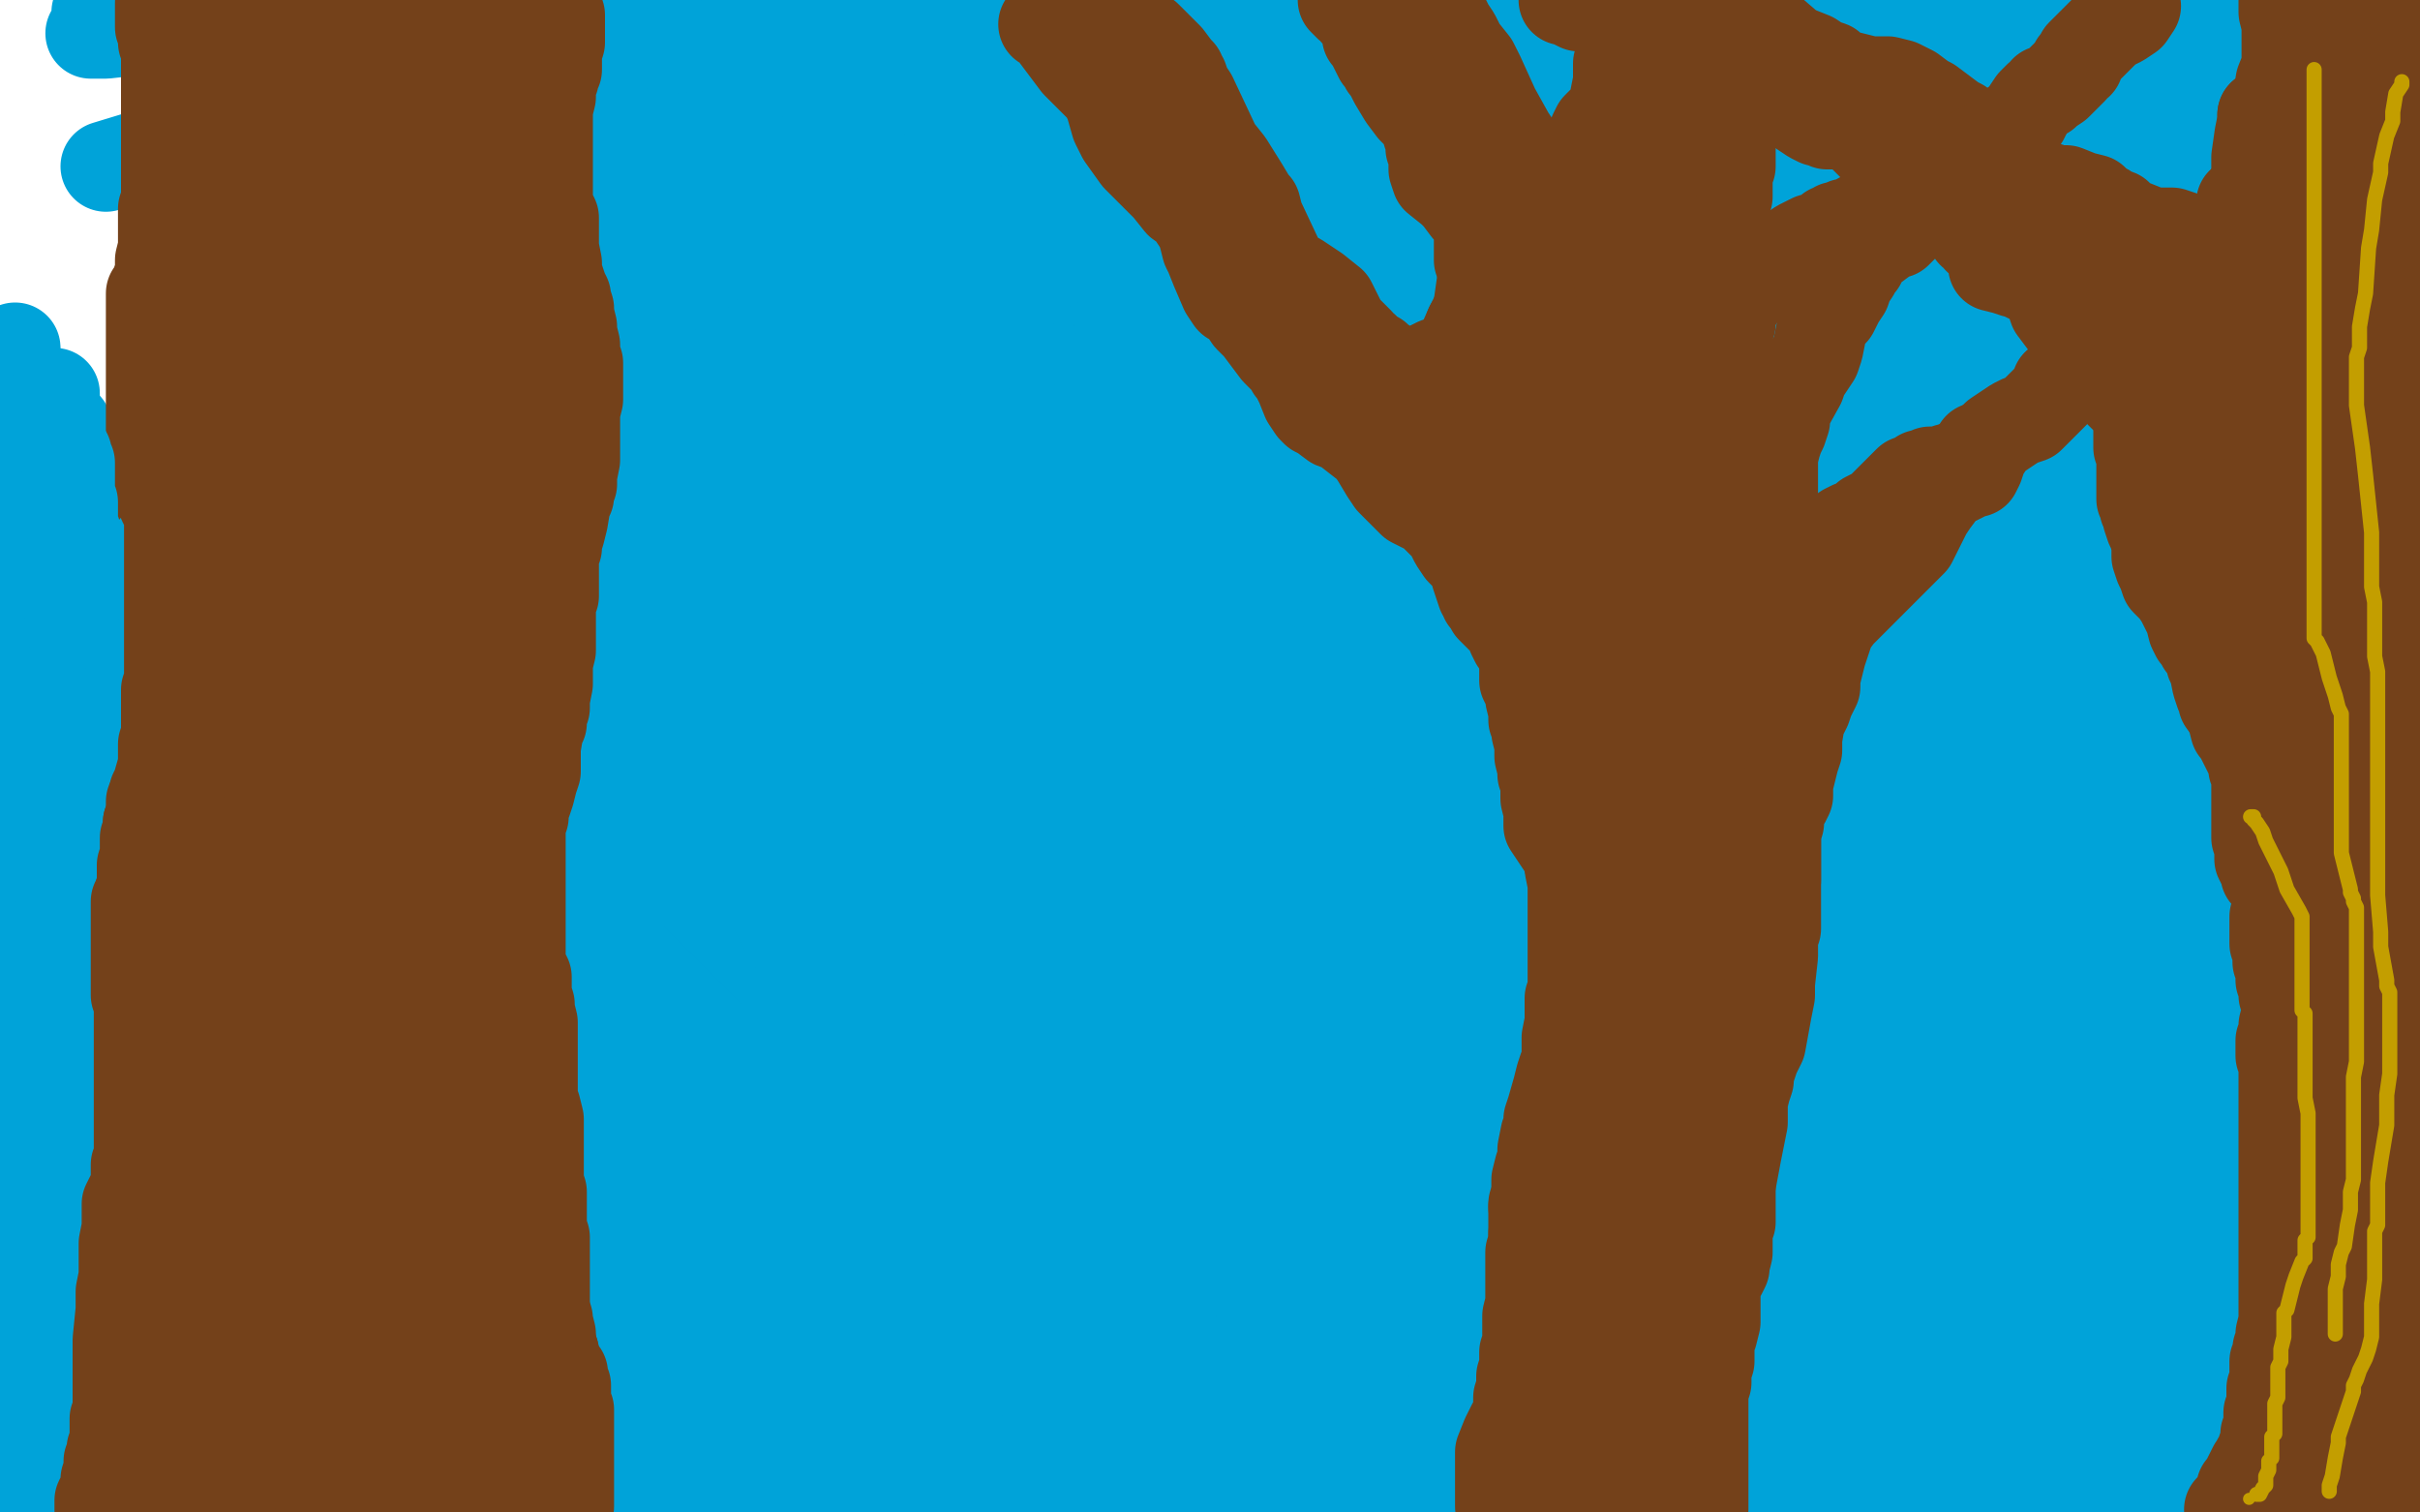 <?xml version="1.0" standalone="no"?>
<!DOCTYPE svg PUBLIC "-//W3C//DTD SVG 1.1//EN"
"http://www.w3.org/Graphics/SVG/1.1/DTD/svg11.dtd">

<svg width="800" height="500" version="1.1" xmlns="http://www.w3.org/2000/svg" xmlns:xlink="http://www.w3.org/1999/xlink" style="stroke-antialiasing: false"><desc>This SVG has been created on https://colorillo.com/</desc><rect x='0' y='0' width='800' height='500' style='fill: rgb(255,255,255); stroke-width:0' /><polyline points="35,55 58,48 81,43 138,39 189,41 222,44 230,45 234,45 225,41 207,35 158,24 105,23 71,27 64,28 60,28 66,24 81,19 135,13 189,13 210,13 233,15 238,15 240,15 210,11 155,6 120,6 62,8 35,11 30,11 46,2 227,4 262,10 276,12 267,10 46,1 36,4 32,4 175,5 206,10 264,16 272,16 276,17 264,15 229,11 189,13 170,17 149,23 146,28 159,41 220,86 288,110 314,111 312,113 308,117 273,133 219,147 188,157 132,169 105,173 100,173 100,169 131,136 191,100 225,86 290,70 335,64 349,64 330,74 308,88 245,122 182,168 153,191 117,217 109,220 132,174 177,114 205,88 259,50 293,39 303,37 296,48 280,64 237,113 186,174 142,227 122,248 121,247 143,195 178,128 195,94 232,47 243,38 251,33 252,37 234,72 192,143 169,181 122,246 99,275 96,278 100,245 135,175 161,140 210,82 242,51 250,45 247,55 221,88 163,152 100,214 74,234 49,249 54,184 95,111 122,80 174,44 199,33 203,32 203,36 179,71 128,143 76,215 56,247 26,281 26,276 49,221 95,156 121,129 170,87 184,77 194,71 191,76 166,108 135,142 108,175 37,255 16,274 13,274 26,238 59,176 104,125 136,101 144,98 142,102 120,124 101,150 62,197 38,235 27,249 26,250 35,234 61,177 88,129 97,109 98,107 94,110 70,139 52,167 16,223 1,170 3,143 5,118 5,115 7,158 14,148 20,141 22,141 22,143 22,162 18,217 15,247 10,298 8,313 7,322 7,313 8,299 12,255 21,203 25,178 30,154 31,149 31,152 25,174 18,199 7,257 2,313 1,330 0,341 7,333 18,313 36,255 52,183 66,133 71,119 72,117 65,134 41,201 30,226 6,273 113,125 123,137 117,170 101,220 91,248 65,301 50,339 45,349 45,344 55,305 78,241 90,202 120,135 137,103 141,97 143,96 143,102 129,133 100,198 65,263 39,323 30,341 23,354 29,339 50,285 85,216 122,161 133,147 143,136 144,139 140,151 116,193 91,254 64,317 49,358 46,366 46,363 70,318 84,285 122,212 151,148 166,123 168,124 154,155 143,181 111,239 96,270 68,327 60,342 54,352 63,315 86,241 116,149 129,112 144,72 146,65 146,70 131,98 116,123 90,181 66,225 59,238 59,235 83,193 121,135 152,103 167,94 168,94 161,112 153,129 131,181 107,219 101,226 127,185 182,116 215,86 292,38 312,33 312,41 288,77 239,119 181,161 135,191 124,195 119,188 144,141 199,96 233,80 304,55 348,43 359,40 367,40 363,42 337,55 310,63 249,73 214,74 208,72 206,41 200,44 197,45 195,46 214,46 273,46 341,46 368,46 409,44 426,43 429,43 428,43" style="fill: none; stroke: #00a3d9; stroke-width: 30; stroke-linejoin: round; stroke-linecap: round; stroke-antialiasing: false; stroke-antialias: 0; opacity: 1.0"/>
<polyline points="219,43 205,41 211,27 221,16" style="fill: none; stroke: #00a3d9; stroke-width: 30; stroke-linejoin: round; stroke-linecap: round; stroke-antialiasing: false; stroke-antialias: 0; opacity: 1.0"/>
<polyline points="428,43 409,42 391,41 345,41 286,41 258,42 219,43" style="fill: none; stroke: #00a3d9; stroke-width: 30; stroke-linejoin: round; stroke-linecap: round; stroke-antialiasing: false; stroke-antialias: 0; opacity: 1.0"/>
<polyline points="221,16 425,2 413,5 375,12 353,17 305,24 276,26 267,26 273,22 284,17 329,11 357,10 410,10 445,11 460,11 462,11 455,11 422,9 371,7 318,9 294,12 290,12 319,4 379,1 415,3 480,8 506,10 537,10 546,11 535,11 490,7 464,7 405,15 354,35 325,49 320,51 322,51 368,46 446,43 501,43 521,43 540,43 541,42 508,35 480,29 421,25 390,29 342,39 317,46 314,46 349,35 384,29 468,27 535,30 572,33 580,34 553,24 552,23 551,22 551,20 555,17 777,3 791,8 798,16 783,16 711,16 679,16 616,19 588,20 552,23 549,24 570,19 598,14 663,7 697,5 748,1 570,1 554,7 540,12 538,13 537,13 543,10" style="fill: none; stroke: #00a3d9; stroke-width: 30; stroke-linejoin: round; stroke-linecap: round; stroke-antialiasing: false; stroke-antialias: 0; opacity: 1.0"/>
<polyline points="657,6 658,7 637,7 613,5" style="fill: none; stroke: #00a3d9; stroke-width: 30; stroke-linejoin: round; stroke-linecap: round; stroke-antialiasing: false; stroke-antialias: 0; opacity: 1.0"/>
<polyline points="543,10 557,6 593,1 614,0 644,2 657,6" style="fill: none; stroke: #00a3d9; stroke-width: 30; stroke-linejoin: round; stroke-linecap: round; stroke-antialiasing: false; stroke-antialias: 0; opacity: 1.0"/>
<polyline points="613,5 669,0 743,10 769,12 796,13 798,13 782,9 739,2 687,1 661,6 607,16 569,22 556,24 555,24 581,22 616,22 695,27 758,35 779,37 798,41 787,42 766,38 707,33 674,31 601,31 553,31 542,31 534,31 534,30 552,19 608,4 688,4 760,14 788,24 766,24 703,24 632,26 568,31 534,34 527,34 524,34 537,27 591,15 674,19 716,24 778,38 783,52 761,52 696,47 622,45 554,45 516,45 509,45 506,44 514,41 556,33 630,32 712,45 744,52 791,59 791,60 775,58 724,44 648,34 570,31 535,31 493,38 482,40 486,38 520,33 562,31 610,31 709,44 779,55 788,65 763,65 691,64 647,63 561,63 494,63" style="fill: none; stroke: #00a3d9; stroke-width: 30; stroke-linejoin: round; stroke-linecap: round; stroke-antialiasing: false; stroke-antialias: 0; opacity: 1.0"/>
<polyline points="588,37 706,58 731,62 757,68 757,69 727,69 666,66 624,62 531,55 490,55" style="fill: none; stroke: #00a3d9; stroke-width: 30; stroke-linejoin: round; stroke-linecap: round; stroke-antialiasing: false; stroke-antialias: 0; opacity: 1.0"/>
<polyline points="494,63 462,64 455,64 455,63 465,59 508,41 588,37" style="fill: none; stroke: #00a3d9; stroke-width: 30; stroke-linejoin: round; stroke-linecap: round; stroke-antialiasing: false; stroke-antialias: 0; opacity: 1.0"/>
<polyline points="510,39 603,47 682,56 724,60 732,60 725,61 680,62 644,62 555,62 469,67 440,69 410,69 401,69" style="fill: none; stroke: #00a3d9; stroke-width: 30; stroke-linejoin: round; stroke-linecap: round; stroke-antialiasing: false; stroke-antialias: 0; opacity: 1.0"/>
<polyline points="490,55 441,56 423,58 422,58 425,58 471,42 510,39" style="fill: none; stroke: #00a3d9; stroke-width: 30; stroke-linejoin: round; stroke-linecap: round; stroke-antialiasing: false; stroke-antialias: 0; opacity: 1.0"/>
<polyline points="401,69 400,69 397,70 393,71 367,76 316,82 271,86 253,86 251,85 258,79 274,75 352,68 376,68 412,71 422,72 427,74 410,79 371,89 318,103 293,111 254,132 240,140 239,139 247,126 283,97 331,76 372,66 383,65 391,65 391,68 373,85 341,111 303,140 282,156 279,153 295,124 314,107 349,82 366,76 386,71 391,70 388,70 357,74 295,92 254,110 245,118 240,120 263,108 289,95 357,76 412,64" style="fill: none; stroke: #00a3d9; stroke-width: 30; stroke-linejoin: round; stroke-linecap: round; stroke-antialiasing: false; stroke-antialias: 0; opacity: 1.0"/>
<polyline points="370,106 319,160 313,167 314,163 342,131 366,117 415,91 434,84 456,76 460,75 462,77" style="fill: none; stroke: #00a3d9; stroke-width: 30; stroke-linejoin: round; stroke-linecap: round; stroke-antialiasing: false; stroke-antialias: 0; opacity: 1.0"/>
<polyline points="412,64 439,56 445,55 429,66 412,76 370,106" style="fill: none; stroke: #00a3d9; stroke-width: 30; stroke-linejoin: round; stroke-linecap: round; stroke-antialiasing: false; stroke-antialias: 0; opacity: 1.0"/>
<polyline points="462,77 446,96 408,126 422,148 443,129 438,132 434,134 433,134 436,125 462,89 484,71" style="fill: none; stroke: #00a3d9; stroke-width: 30; stroke-linejoin: round; stroke-linecap: round; stroke-antialiasing: false; stroke-antialias: 0; opacity: 1.0"/>
<polyline points="561,120 519,154 492,171 448,189 434,192 424,183 428,164 452,119 497,91 548,84 589,95 601,109 609,144 606,165 580,196 540,220 498,225 478,217 447,164 450,144 480,113 528,109 551,117 592,144 607,175 604,201 593,213 564,228 544,230" style="fill: none; stroke: #00a3d9; stroke-width: 30; stroke-linejoin: round; stroke-linecap: round; stroke-antialiasing: false; stroke-antialias: 0; opacity: 1.0"/>
<polyline points="484,71 550,47 564,47 583,59 583,84 561,120" style="fill: none; stroke: #00a3d9; stroke-width: 30; stroke-linejoin: round; stroke-linecap: round; stroke-antialiasing: false; stroke-antialias: 0; opacity: 1.0"/>
<polyline points="566,190 544,199 529,199 500,189 486,172 486,166" style="fill: none; stroke: #00a3d9; stroke-width: 30; stroke-linejoin: round; stroke-linecap: round; stroke-antialiasing: false; stroke-antialias: 0; opacity: 1.0"/>
<polyline points="544,230 502,224 469,202 461,179 463,166 486,141 519,132" style="fill: none; stroke: #00a3d9; stroke-width: 30; stroke-linejoin: round; stroke-linecap: round; stroke-antialiasing: false; stroke-antialias: 0; opacity: 1.0"/>
<polyline points="486,166 496,157 510,160 520,166 540,187 548,200" style="fill: none; stroke: #00a3d9; stroke-width: 30; stroke-linejoin: round; stroke-linecap: round; stroke-antialiasing: false; stroke-antialias: 0; opacity: 1.0"/>
<polyline points="519,132 552,142 563,150 574,166 574,175 566,190" style="fill: none; stroke: #00a3d9; stroke-width: 30; stroke-linejoin: round; stroke-linecap: round; stroke-antialiasing: false; stroke-antialias: 0; opacity: 1.0"/>
<polyline points="548,200 549,206 537,208 525,203 501,171 494,155 506,126" style="fill: none; stroke: #00a3d9; stroke-width: 30; stroke-linejoin: round; stroke-linecap: round; stroke-antialiasing: false; stroke-antialias: 0; opacity: 1.0"/>
<polyline points="560,187 547,203 527,206 512,191 508,167 508,155 513,138 517,133 521,130 521,134 521,152" style="fill: none; stroke: #00a3d9; stroke-width: 30; stroke-linejoin: round; stroke-linecap: round; stroke-antialiasing: false; stroke-antialias: 0; opacity: 1.0"/>
<polyline points="506,126 531,123 551,130 561,151 563,163 560,187" style="fill: none; stroke: #00a3d9; stroke-width: 30; stroke-linejoin: round; stroke-linecap: round; stroke-antialiasing: false; stroke-antialias: 0; opacity: 1.0"/>
<polyline points="521,152 515,187 508,212 505,219 504,209 506,176 511,149 518,126 533,98 539,91 539,93 535,105 523,137 518,155 508,188" style="fill: none; stroke: #00a3d9; stroke-width: 30; stroke-linejoin: round; stroke-linecap: round; stroke-antialiasing: false; stroke-antialias: 0; opacity: 1.0"/>
<polyline points="546,104 549,112 553,148 553,195 553,212 553,226 553,228 555,216 556,195 560,147 562,126 568,99 572,92 578,103 580,137 577,181 575,200 571,220 571,223 569,213 566,189 561,137 563,103" style="fill: none; stroke: #00a3d9; stroke-width: 30; stroke-linejoin: round; stroke-linecap: round; stroke-antialiasing: false; stroke-antialias: 0; opacity: 1.0"/>
<polyline points="508,188 503,204 503,205 503,202 508,178 517,138 532,114 546,104" style="fill: none; stroke: #00a3d9; stroke-width: 30; stroke-linejoin: round; stroke-linecap: round; stroke-antialiasing: false; stroke-antialias: 0; opacity: 1.0"/>
<polyline points="563,103 571,92 579,97 585,123 586,140 584,173 582,181 579,185 571,168 557,142 551,135 541,130 538,130 525,144 521,149 518,152 517,152 517,153 517,159 517,165 518,174 518,181 518,183 517,183 517,176 521,165 545,143 551,140 555,139 560,141" style="fill: none; stroke: #00a3d9; stroke-width: 30; stroke-linejoin: round; stroke-linecap: round; stroke-antialiasing: false; stroke-antialias: 0; opacity: 1.0"/>
<polyline points="530,210 526,199 522,192 517,185 509,175 504,173" style="fill: none; stroke: #00a3d9; stroke-width: 30; stroke-linejoin: round; stroke-linecap: round; stroke-antialiasing: false; stroke-antialias: 0; opacity: 1.0"/>
<polyline points="560,141 558,167 555,176 545,197 538,204 530,210" style="fill: none; stroke: #00a3d9; stroke-width: 30; stroke-linejoin: round; stroke-linecap: round; stroke-antialiasing: false; stroke-antialias: 0; opacity: 1.0"/>
<polyline points="463,212 462,213 465,204 477,191 504,164 521,156 553,139 584,129 601,125 604,125 606,132 606,142 597,174 584,208 580,222 575,234 575,228 578,196 578,167 579,112 585,79 590,64 590,62 592,68 594,78 592,120 582,169 571,207 566,218 565,218 564,179 564,151 574,106 593,79 600,73 609,70 612,75 613,102 600,168 589,189 574,215" style="fill: none; stroke: #00a3d9; stroke-width: 30; stroke-linejoin: round; stroke-linecap: round; stroke-antialiasing: false; stroke-antialias: 0; opacity: 1.0"/>
<polyline points="504,173 498,175 485,183 479,188 468,204 463,212" style="fill: none; stroke: #00a3d9; stroke-width: 30; stroke-linejoin: round; stroke-linecap: round; stroke-antialiasing: false; stroke-antialias: 0; opacity: 1.0"/>
<polyline points="574,215 569,221 568,195 572,171 587,127 601,98 607,89 607,94 603,124 586,168 573,211 567,234 566,233 570,219 587,175 603,131 614,99 616,91 618,85 618,89 613,114 598,163 591,186 585,207 594,195 603,173 621,121 641,81 649,68 655,57 655,63 644,102 634,137 619,193 610,220 612,200 614,176 623,128 629,109 641,86 644,80 640,84 630,107 613,156 600,189 597,196 608,169 628,116 653,79 666,59 670,57 670,74 667,92 653,136 641,161 620,214 617,218 619,208 624,192 656,123 673,84 680,71 688,59 688,61 684,69 673,96 657,139 635,182 630,197 637,195 655,163 670,135 698,88 707,69 715,53 716,51 708,73 685,118 666,173 653,209 650,215 663,190 685,146 696,127 712,94 715,85 718,79 716,82 708,103 685,153 676,175 668,201 671,192 687,161 701,135 719,92 730,69 732,64 730,69 727,78 718,112 701,157 692,177 683,202 691,196 711,162 736,103 743,91 748,82 744,83 739,94 725,128 712,173 706,191 702,206 710,192 717,173 738,130 748,109 759,83 762,76 760,77 748,93 729,132 717,177 713,207 717,209 724,197 746,154 754,132 765,95 769,80 769,78 767,81 756,116 749,134 741,170 739,180 749,164 755,145 764,101 772,61 775,45 776,46 777,59 777,96 772,149 766,199 765,212 764,214 767,177 770,131 772,111 777,83 780,74 782,66 784,66 788,68 798,76 799,181 798,155 798,111 798,82 798,71 798,62 798,61 798,60 798,71 798,88 798,133 798,157 795,194 795,216 795,221 795,228 795,229 796,218 796,204 797,164 797,143 797,113 797,106 797,103 795,129 794,157 788,208 778,232 778,228 778,216 775,221 771,226 758,245 751,258 737,285 732,294 731,294 735,262 740,245 753,218 773,206 783,205 798,205 795,226 786,231 749,253 738,258 724,261 722,258 724,244 738,213 754,198 773,197 783,206 784,214 779,235 761,259 751,270 731,278 711,249 721,220 730,210 745,205 752,208 714,270 723,240 734,229 763,220 792,225 796,284 762,293 735,288 728,279 724,261 734,241 740,237 755,236 765,242 780,263 780,274 765,290 756,294 732,289 707,265 702,258 699,251 701,243 708,240 734,244 745,252 763,280 766,303 756,317 748,317 728,300 718,262 725,251 731,251 742,258 751,288 751,297 737,320 725,321 699,298 677,256 676,241 683,226 694,222 702,225 723,247 734,274 735,286 727,304 709,316 688,307 675,295 659,257 659,244 659,229 664,223 675,222 686,234 689,247 690,277 686,297 681,304 677,304 665,279 662,264 662,234 663,231 663,229 666,232 676,259 685,305 687,334 685,342 680,338 664,298 653,252 651,239 650,229 649,227 654,248 658,268 661,306 659,329 653,334 643,318 628,274 625,254 624,234 624,229 627,245 629,262 630,279 631,304 631,306 633,301 633,280 631,238 629,224 627,215 626,214 626,219 629,238 631,280 631,296 631,316 631,320 630,315 623,287 619,266 613,244 611,240 605,237 600,236 599,237 596,247 592,257 590,264 587,276 587,278 587,268 587,254 587,244 580,242 570,239 556,236 516,230 442,220 426,215 412,203 412,201 455,192 481,192 526,204 552,214 557,216 559,217 534,214 495,203 444,193 394,185 359,170 340,158 337,155 339,152 358,139 382,133 436,130 488,141 504,145 519,149 520,150 511,150 477,148 402,144 335,144 314,146 292,149 291,150 314,146 339,143 401,142 454,150 473,155 489,165 483,173 436,180 416,182 357,183 343,183 370,184 393,187 431,197 448,204 450,205 442,200 417,189 386,172 375,164 367,156 366,154 373,153 387,153 399,155 426,168 429,170 430,172 423,168 414,162 401,155 396,154 401,156 409,163 431,179 438,185 443,189 434,189 423,187 378,176 315,161 285,157 233,153 204,152 195,151 216,148 236,146 285,146 334,152 366,158 372,160 375,162 371,162 333,159 272,152 216,151 177,158 168,161 163,162 186,159 228,151 254,149 310,147 351,149" style="fill: none; stroke: #00a3d9; stroke-width: 30; stroke-linejoin: round; stroke-linecap: round; stroke-antialiasing: false; stroke-antialias: 0; opacity: 1.0"/>
<polyline points="351,149 369,153 370,155 364,159 317,169 250,176 194,183 162,191 155,193 152,195 175,187 201,178 260,166 313,170 333,175 350,181 338,183 282,183 215,186 169,195 159,199 152,200 164,195 179,190 180,190 186,190 202,196 206,199 208,202 198,213 160,229 112,240 95,243 81,244 84,239 99,229 148,210 214,207 247,211 301,220 331,225 337,226 339,227 316,229 266,230 237,232 177,244 149,253 104,266 84,270 80,270 104,251 137,234 174,222 270,214 306,221 313,227 306,230 270,240 244,250 150,283 106,306 93,317 83,326 82,326 89,321 119,298 172,262 211,244 220,241 226,239 222,245 183,273 166,285 133,303 119,308 121,303 146,277 166,258 195,240 200,236 167,253 147,263 113,284 96,291 94,289 104,280 124,264 137,258 152,255 156,256 156,259 151,264 149,266 148,267 150,267 174,255 191,247 211,238 217,236 214,238 194,253 175,268 136,297 113,312 109,313 108,311 133,291 192,269 224,266 272,266 295,267 291,271 263,282 240,289 184,301 123,313 77,327 62,332 60,332 68,326 122,306 194,290 231,287 288,285 312,284 315,284 304,284 267,282 242,282 184,282 157,286 128,292 122,293 141,284 201,272 273,266 302,265 343,264 352,263 357,263 330,262 281,259 220,258 196,258 175,258 173,252 206,239 234,234 290,232 350,232 363,231 363,229 352,222 315,205 277,196 252,195 247,193 270,188 328,187 382,193 411,194 416,194 408,191 344,174 315,174 279,185 266,191 267,194 299,205 325,215 373,227 393,227 413,225 412,217 386,207 373,206 352,215 347,223 349,241 365,260 394,268 428,267 458,248 470,227 470,217 458,209 443,216 437,224 419,242 390,261 359,264 340,244 342,220 365,207 396,208 422,221 428,226 425,238 414,240 383,242 369,242 368,242 370,242 389,242 412,243 422,247 421,251 402,254 377,257 366,259 365,260 375,260 399,257 421,255 463,253 479,251 503,250 514,250 513,252 523,249 562,249 617,256 635,261 655,268 656,271 637,267 589,254 530,236 478,227 461,225 446,224 444,224 454,224 521,246 571,263 589,271 610,279 613,280 598,273 559,260 506,248 475,244 434,247 428,249 475,264 548,287 599,304 621,313 613,312 572,297 515,282 483,276 433,270 418,270 407,269 413,267 450,266 525,277 557,285 603,298 619,305 614,305 576,297 548,290 477,272 416,263 399,262 386,262 390,261 438,262 511,284 575,308 598,318 621,328 614,330 597,327 548,309 469,282 425,272 416,270 413,268 443,265 471,268 541,286 598,305 617,313 636,322 630,315 611,301 614,301 621,303 644,320 668,348 682,373 684,394 681,401 679,405 682,389 687,371 696,330 700,312 706,279 706,277 705,296 700,329 686,370 679,388 674,399 671,405 675,395 695,351 702,331 712,309 716,303 716,305 712,321 704,354 701,365 700,375 709,364 732,331 741,317 751,296 753,293 754,295 746,322 736,348 719,390 713,406 713,392 728,321 735,307 741,291 741,290 734,306 728,322 716,354 711,370 711,372 721,347 732,325 749,280 757,257 757,255 753,275 736,320 724,369 722,385 730,382 747,340 760,295 766,277 766,275 758,296 746,341 740,363 733,399 737,402 745,387 760,336 773,297 775,288 775,291 767,320 759,363 757,385 757,398 757,405 756,405 756,403 765,391 770,379 781,337 785,316 790,286 792,284 792,293 787,330 781,373 771,405 768,415 765,421 765,405 765,387 767,344 776,308 781,295 783,294 786,303 789,337 790,379 790,405 789,447 788,465 788,452 788,405 788,363 789,351 790,344 791,358 791,392 791,433 790,452 787,470 787,472 787,468 787,431 790,378 790,372 791,369 791,374 799,437 798,436 795,440 791,461 789,472 786,492 785,498 784,497 784,495 784,490 784,486 785,493 785,498 787,498 788,492 791,485 792,483 792,482 793,484 794,486 794,487 790,487" style="fill: none; stroke: #00a3d9; stroke-width: 30; stroke-linejoin: round; stroke-linecap: round; stroke-antialiasing: false; stroke-antialias: 0; opacity: 1.0"/>
<polyline points="732,424 737,414 742,412 756,414 773,432 783,456" style="fill: none; stroke: #00a3d9; stroke-width: 30; stroke-linejoin: round; stroke-linecap: round; stroke-antialiasing: false; stroke-antialias: 0; opacity: 1.0"/>
<polyline points="790,487 784,486 762,480 741,460 735,447 732,424" style="fill: none; stroke: #00a3d9; stroke-width: 30; stroke-linejoin: round; stroke-linecap: round; stroke-antialiasing: false; stroke-antialias: 0; opacity: 1.0"/>
<polyline points="783,456 787,487 781,477 780,431 785,412 789,408 792,412 797,438 797,472 794,492" style="fill: none; stroke: #00a3d9; stroke-width: 30; stroke-linejoin: round; stroke-linecap: round; stroke-antialiasing: false; stroke-antialias: 0; opacity: 1.0"/>
<polyline points="786,411 786,413 786,431 780,469" style="fill: none; stroke: #00a3d9; stroke-width: 30; stroke-linejoin: round; stroke-linecap: round; stroke-antialiasing: false; stroke-antialias: 0; opacity: 1.0"/>
<polyline points="794,492 769,499 769,473 777,430 784,414 786,411" style="fill: none; stroke: #00a3d9; stroke-width: 30; stroke-linejoin: round; stroke-linecap: round; stroke-antialiasing: false; stroke-antialias: 0; opacity: 1.0"/>
<polyline points="780,469 773,487 777,463 785,422 787,410 787,414 781,433 773,455 760,489 753,489 753,477 754,461 754,458 754,456 754,455 754,457 750,469 745,485 742,497 744,489 753,458 770,416 776,402 776,401 772,404 761,426 751,458 741,490 739,491 744,468 757,403 759,390 759,389 756,395 752,404 742,435 728,470 719,494 717,497 727,472 735,447 749,401 754,381 754,379 754,388 751,398 735,453 728,474 719,499 732,462 741,432 752,399 753,393 751,398 748,410 736,442 720,475 712,494 711,495 717,462 723,435 735,388 736,385 736,388 725,401 716,417 704,446 701,456 700,453 709,427 715,410 720,392" style="fill: none; stroke: #00a3d9; stroke-width: 30; stroke-linejoin: round; stroke-linecap: round; stroke-antialiasing: false; stroke-antialias: 0; opacity: 1.0"/>
<polyline points="720,392 718,394 708,409 697,434 693,446 690,458 690,453 697,429 702,414 705,404 705,402 698,417 684,441 674,455 663,471 661,473 661,469 659,469 650,468 637,466 622,464 573,460 512,459 457,459 437,459 423,457 422,456 432,448 479,432 513,425 589,418 652,415 688,413 697,413 672,417 622,424 588,428 517,436 460,442 444,443 432,443 438,440 476,425 515,417 589,417 621,423 661,430 675,434 663,436 619,437 561,440 533,444 511,449 488,454 485,455 492,451 564,437 631,433 680,429 698,427 687,429 666,431 637,434 569,442 475,451 450,449 447,445 462,413 481,395 536,374 598,367 644,366 656,366 664,366 651,374 598,389 566,396 494,407 438,412 412,410 409,405 443,381 499,367 558,366 583,370 621,386 631,393 630,406 605,427 559,444 532,452 473,460 467,456 470,446 507,413 534,402 602,394 655,396 684,400 688,404 664,416 640,423 583,433 533,439 511,441 508,439 535,402 557,384 606,365 630,363 665,371 667,377 658,397 640,407 557,435 530,442 499,448 491,449 491,447 513,423 563,403 619,401 545,472 488,473 452,467 451,465 467,449 485,443 510,440 567,439 621,449 657,465 667,471 667,487 643,499 548,498 553,485 566,479 598,465 637,455 664,452 673,452 673,457 657,469 638,473 600,482 571,490 563,491 563,488 586,479 622,470 658,466 682,466 687,466 688,470 673,481 648,488 655,476 669,457 673,453 675,452 672,462 662,485 658,496 668,487 689,476 698,470 699,470 699,472 697,480 695,494 695,499 698,499 701,498 705,497 707,497 707,498 705,499 702,499 685,499 678,498 654,493 598,482 544,478 523,478 496,478 485,478 485,476 490,474 510,469 552,469 600,475 639,483 653,486 655,486 636,484 593,473 545,468 501,467 483,467 461,467 459,467 463,467 488,467 515,470 539,476 582,483 600,483 604,482 602,481 572,473 551,469 513,467 482,469 467,474 465,475 487,481 516,486 542,490 591,493 616,492 622,491 616,491 604,491 585,493 545,498 498,499 520,498 551,497 560,497 566,497 564,497 542,496 501,495 481,494 459,494 453,495 452,495 454,495 457,495 461,494 456,493 449,493 419,492 402,492 372,496 366,497 361,498 366,498 386,498 400,496 433,486 463,466 485,446 495,434 497,433 493,445 483,455 455,491 419,486 430,463 447,432 455,422 456,422 456,432 448,464 429,493 441,464 458,427 463,419 464,415 462,417 444,460 430,479 420,495 432,469 453,414 468,388 470,383 471,382 466,393 451,426 426,462 410,482 408,481 419,463 442,410 461,368 466,359 469,353 461,362 456,372 454,375 454,376 453,376 451,379 443,401 438,420 434,441 428,474 427,483" style="fill: none; stroke: #00a3d9; stroke-width: 30; stroke-linejoin: round; stroke-linecap: round; stroke-antialiasing: false; stroke-antialias: 0; opacity: 1.0"/>
<polyline points="492,294 489,308 485,321 473,360 454,411 445,435 436,462 436,458 457,405 469,374" style="fill: none; stroke: #00a3d9; stroke-width: 30; stroke-linejoin: round; stroke-linecap: round; stroke-antialiasing: false; stroke-antialias: 0; opacity: 1.0"/>
<polyline points="427,483 432,456 442,424 465,356 475,326 489,299 492,294" style="fill: none; stroke: #00a3d9; stroke-width: 30; stroke-linejoin: round; stroke-linecap: round; stroke-antialiasing: false; stroke-antialias: 0; opacity: 1.0"/>
<polyline points="469,374 498,322 515,298 518,294 519,297 506,324 486,367 468,414 457,437 457,439 470,405 490,355 503,332 518,305 519,305 517,311" style="fill: none; stroke: #00a3d9; stroke-width: 30; stroke-linejoin: round; stroke-linecap: round; stroke-antialiasing: false; stroke-antialias: 0; opacity: 1.0"/>
<polyline points="492,420 518,363 537,314 548,295 543,310 538,328 524,376 511,422 508,432 514,425 522,402 543,347 561,306 566,298 567,295 561,306 536,358 529,378 524,399 528,394 536,378 562,330 579,291 585,275 585,283 577,308 567,335 551,379 548,389 556,384 577,348 597,306 608,288 608,287 595,304 578,340 566,369 564,375 573,369" style="fill: none; stroke: #00a3d9; stroke-width: 30; stroke-linejoin: round; stroke-linecap: round; stroke-antialiasing: false; stroke-antialias: 0; opacity: 1.0"/>
<polyline points="517,311 491,372 479,419 477,435 476,444 492,420" style="fill: none; stroke: #00a3d9; stroke-width: 30; stroke-linejoin: round; stroke-linecap: round; stroke-antialiasing: false; stroke-antialias: 0; opacity: 1.0"/>
<polyline points="573,369 593,335 623,285 631,271 634,262 631,270 599,328 591,350 583,387 587,379 615,336 637,288 646,264 643,271 628,305 610,341 606,355 613,351 632,322 649,291 656,276 652,281 648,289 646,292 652,294 661,290 677,275 682,271 679,285 672,300 655,331 646,348 646,349 648,339 653,332 662,314 665,308 662,316 656,326 644,359 634,393 631,401 631,399 633,384 638,353 640,338 641,335 639,342 633,362 629,377 630,372 632,367 633,361 631,361 612,364 582,383 545,400 505,415 466,424 450,426 434,422 440,392 467,350 480,326 511,293 520,282 527,274 528,278 512,297 498,316 465,366 438,414 426,436 425,436 431,418 453,365 465,342 481,304 488,289 489,287 487,290 476,311 437,382 428,406 418,431 418,433 431,401 459,351 479,309 485,295 485,294 481,300 444,338 432,351 408,374 398,383 405,376 422,342 451,293 463,273 461,274 452,286 432,328 406,375 393,407 391,412 399,405 415,373 434,330 439,314 440,312 437,322 436,345 445,372 469,396 480,404 495,414 499,417 499,419 486,415 453,397 412,372 370,342 340,316 327,302 325,300 324,298 328,298 354,313 402,343 437,362 460,370 465,371 455,366 443,356 404,329 358,286 325,249 316,239 315,237 325,243 364,266 413,297 451,323 470,336 473,338 463,333 412,293 391,276 355,257 344,253 363,265 396,293 424,319 434,328 432,330 420,330 386,311 360,297 298,260 289,255 416,336 416,337 406,334 385,316 367,302 364,300 369,301 390,322 411,343 444,377 469,392 475,392 475,368 456,327 440,291 437,282 436,277 441,283 454,300 463,323 464,334 464,336 465,337 467,336 468,324 468,316 463,301 458,300 456,300 446,311 436,325 432,337 445,360 457,376 477,405 485,421 476,419 460,411 417,390 367,369 316,344 287,328 281,323 278,321 307,334 339,349 366,368 419,397 451,417 459,421 453,413 400,376 372,356 319,319 297,304" style="fill: none; stroke: #00a3d9; stroke-width: 30; stroke-linejoin: round; stroke-linecap: round; stroke-antialiasing: false; stroke-antialias: 0; opacity: 1.0"/>
<polyline points="273,279 299,298 351,341 390,374 411,390 413,392 405,386 377,366 317,320 287,295 253,271" style="fill: none; stroke: #00a3d9; stroke-width: 30; stroke-linejoin: round; stroke-linecap: round; stroke-antialiasing: false; stroke-antialias: 0; opacity: 1.0"/>
<polyline points="297,304 258,275 237,260 240,260 273,279" style="fill: none; stroke: #00a3d9; stroke-width: 30; stroke-linejoin: round; stroke-linecap: round; stroke-antialiasing: false; stroke-antialias: 0; opacity: 1.0"/>
<polyline points="253,271 245,266 248,270 266,290 284,311 318,350 335,377 337,385 331,382 255,329 210,283 194,265 192,262 192,261 213,264 254,281 281,289 365,318 387,324 405,328 402,329 398,334 371,352 350,367 289,399 227,432 176,458 159,469 148,474 153,468 189,445 255,407 286,391 343,362 367,351 395,335 404,331 398,336 380,343 331,365 301,380 212,438 192,452 173,463 174,463 209,431 271,388 307,371 372,346 419,329 440,323 443,323 432,336 416,347 363,379 290,420 257,442 207,480 192,494 200,488 253,449 285,425 353,381 406,349 425,338 441,329 435,338 403,364 377,379 318,417 267,451 247,467 245,466 263,456 316,421 376,391 400,380 438,368 439,370 404,403 380,417 327,451 302,468 269,487 271,476 299,443 325,416 352,395 390,371 403,365 397,381 363,409 321,443 293,473 286,482 299,464 340,423 363,405 390,381 398,376 392,388 379,406 353,451 340,477 354,486 372,463 393,435 400,427 400,426 379,453 363,477 377,489 390,465 405,432 408,423 403,430 384,463 386,493 397,474 409,449 410,444 408,450 398,469 380,495 387,497 394,484 404,466 406,459 402,459 362,470 314,483 286,488 236,494 201,494 193,494 189,493 198,481 238,469 265,466 316,462 351,460 367,458 369,458 363,458 339,460 320,462 275,466 242,472 229,476 252,473 276,472 328,477 367,485 378,487 385,490 376,493 364,494 333,495 300,495 282,496 280,496 282,496 298,496 333,496 344,496 357,496 359,496 357,496 319,487 305,484 290,482 289,482 288,481 292,481 354,493 380,496 385,496 377,497 347,492 298,481 269,476 211,470 167,468 145,468 141,468 166,470 191,472 215,473 254,474 275,474 279,475 278,476 253,480 233,480 182,481 127,487 119,488 138,480 163,473 212,464 228,461 242,457 244,457 238,457 213,461 165,471 139,481 133,483 135,481 166,475 200,471" style="fill: none; stroke: #00a3d9; stroke-width: 30; stroke-linejoin: round; stroke-linecap: round; stroke-antialiasing: false; stroke-antialias: 0; opacity: 1.0"/>
<polyline points="300,475 263,483 242,487 169,498 188,498 210,497 236,496 243,496 247,496" style="fill: none; stroke: #00a3d9; stroke-width: 30; stroke-linejoin: round; stroke-linecap: round; stroke-antialiasing: false; stroke-antialias: 0; opacity: 1.0"/>
<polyline points="200,471 284,469 301,469 316,471 311,473 300,475" style="fill: none; stroke: #00a3d9; stroke-width: 30; stroke-linejoin: round; stroke-linecap: round; stroke-antialiasing: false; stroke-antialias: 0; opacity: 1.0"/>
<polyline points="247,496 247,497 185,497 245,478 274,470 324,455 337,446 346,437 336,436 299,445 276,453 229,473 110,499 124,494 165,488 185,485 223,479 238,477 242,477 217,479 194,482 168,484 130,490 114,492 112,492 117,492 142,492 192,491 247,492 302,492 324,488 359,474 376,461 374,449 353,421 333,406 292,376 259,361 250,358 243,356 243,355 280,372 312,387 360,413 386,423 392,424 387,417 366,399 318,353 294,328 262,294 254,285 253,284 264,286 288,306 312,328 344,363 360,383 362,388 350,376 318,349 303,334 273,311 257,300 256,300 260,308 283,345 293,368 311,406 317,422 306,411 277,382 234,342 209,317 173,283 162,274 172,280 183,294 214,329 240,363 260,386 268,394 269,395 266,395 249,377 226,360 173,316 164,310 156,308 155,308 165,323 191,367 219,412 227,428 234,442 235,444 233,438 211,409 167,349 131,302 117,287 116,285 134,309 154,331 191,381 225,417 244,433 249,435 251,436 232,417 211,399 177,366 164,355 163,354 182,362 218,395 232,412 254,433 261,440 253,434 226,401 198,366 190,356 194,354 209,359 242,382 274,406 286,420 285,421 272,411 236,380 200,345 193,337 190,333 196,338 234,370 248,382 264,395 266,397 257,394 225,371 162,316 119,274 107,264 116,273 127,286 157,323 173,342 211,402 136,330 115,310 113,310 116,314 130,339 160,394 170,417 182,451 184,458 185,461 182,449 149,376 129,331 101,300 88,290 66,275 54,266 52,263 52,262 55,264 70,280 117,328 172,384 211,420 219,427 224,431 202,412 185,394 146,352 119,327 110,322 103,319 102,319 118,336 159,382 198,429 219,452 222,456 196,433 174,414 126,371 105,350 82,328 77,323 83,328 107,351 145,397 171,429 181,442 182,442 171,433 142,394 115,359 85,314 77,305 80,314 101,348 135,406 150,432 169,457 172,463 153,446 135,424 78,364 69,355 64,350 72,355 99,384 142,436 158,457 172,478 169,475 138,446 96,396 79,376 63,359 60,356 59,356 63,358 107,405 141,448 163,473 167,477 165,476 128,448 77,400 40,366 32,359 26,355 26,358 36,383 50,407 72,451 78,467 85,481 86,478 71,442 56,415 36,373 30,361 29,360 29,365 29,393 29,441 30,475 30,482 30,473 30,439 30,416 29,391 28,387 26,391 21,399 6,423 3,398 9,369 15,334 16,328 16,327 1,353 4,349 16,311 19,304 19,308 7,330 6,388 18,369 21,367 21,370 13,388 10,441 39,400 61,372 65,367 62,371 41,410 23,439 4,467 2,472 15,453 26,438 46,410 51,403 48,405 40,418 33,435 23,464 19,476 18,484 17,484 15,488 13,496 19,499 34,472 57,426 64,413 68,406 58,423 26,457 11,478 8,474 26,458 48,440 56,435 57,435 53,449 48,462 39,487 38,495 52,478 66,459 96,425 103,415 109,408 106,416 94,430 51,495 49,485 84,440 93,430 101,424 98,429 82,452 70,477 67,492 83,466 106,422 114,406 114,415 109,431 88,472 84,494 94,480 107,463 110,459 110,461 110,463 112,463 113,463 114,463 115,463 118,461 121,458 123,457 124,456 122,459 115,471 111,481 107,494 107,497 112,494 131,479 155,458 163,451 164,450 161,450 156,450 137,450 108,439 77,427 64,422 62,421 61,421 66,421 77,423 101,433 121,442 127,445 132,447 126,444 117,438 90,426 71,419 64,417 63,417 65,417 69,417 83,417 96,417 101,417 109,418 112,418 109,417 104,414 83,397 70,374 69,365 90,350 123,344 142,341 178,339" style="fill: none; stroke: #00a3d9; stroke-width: 30; stroke-linejoin: round; stroke-linecap: round; stroke-antialiasing: false; stroke-antialias: 0; opacity: 1.0"/>
<polyline points="33,499 33,497 33,497 33,496 33,496 34,494 34,494 35,491 35,491 35,489 35,489 36,486 36,486 36,485 36,485 36,483 37,483 37,481 37,480 37,479 38,478 38,476 38,475 38,474 38,473 38,471 38,469 39,468 39,467 39,465 39,463 39,462 39,456 39,452 39,449 39,443 40,433 40,427 41,422 41,421 41,419 41,416 41,414 41,411 42,406 42,405 42,400 42,399 42,398 43,396 44,394 45,391 45,388 45,385 46,384 46,383 46,382 46,381 46,380 46,379 46,378 46,377 46,375 46,374 46,373 46,369 46,368 46,365 46,364 46,363 46,362 46,361 46,360 46,358 46,355 46,353 46,350 46,348 46,346 46,344 46,342 46,339 46,337 46,334 46,333 46,331 46,330 46,329 45,329 45,327 45,325 45,321 45,319 45,318 45,316 45,315 45,314 45,313 45,312 45,311 45,309 45,307 45,306 45,304 45,303 45,301 45,300 45,299 45,298 46,298 46,296" style="fill: none; stroke: #74411a; stroke-width: 30; stroke-linejoin: round; stroke-linecap: round; stroke-antialiasing: false; stroke-antialias: 0; opacity: 1.0"/>
<polyline points="49,272 50,269 50,266 50,265 51,264 51,263" style="fill: none; stroke: #74411a; stroke-width: 30; stroke-linejoin: round; stroke-linecap: round; stroke-antialiasing: false; stroke-antialias: 0; opacity: 1.0"/>
<polyline points="46,296 47,292 47,291 47,287 47,286 48,283 48,281 48,279 48,278 48,277 49,275 49,272" style="fill: none; stroke: #74411a; stroke-width: 30; stroke-linejoin: round; stroke-linecap: round; stroke-antialiasing: false; stroke-antialias: 0; opacity: 1.0"/>
<polyline points="51,263 51,262 52,260 54,253 54,250 54,249 54,247 54,246 55,243 55,242 55,239 55,237 55,234 55,231 55,229 55,228 56,228 56,227 56,225 56,224 56,222 56,220 56,218 56,216 56,213 56,211 56,210 56,208 56,207 56,206 56,202 56,198 56,195 56,194 56,191 56,189 56,187 56,185 56,184 56,183 56,182 56,180 56,178 56,177 56,176 56,175 56,174 56,173 56,171 55,168 54,166 54,162 53,159 53,157 53,156 52,155 52,154 52,153 52,152 51,151 50,145 50,143 50,142 50,141 50,139 50,138 50,137 50,136 50,133 50,130 50,125 50,123 50,119 50,117 50,115 50,111 50,108 50,107 50,104 50,102 50,100 50,99 50,97 51,96 52,94 52,93 53,90 53,89 53,86 54,82 54,80 54,77 54,74 54,73 54,72 54,71 54,69 55,66 55,61 55,57 55,54 55,53 55,51 55,50 55,49 55,47 55,45 55,41 55,38 55,36 55,35 55,33 55,32 55,22 55,19 55,18 55,17 55,15 54,14 54,12 54,11 53,9 53,8 53,7 53,4 53,1" style="fill: none; stroke: #74411a; stroke-width: 30; stroke-linejoin: round; stroke-linecap: round; stroke-antialiasing: false; stroke-antialias: 0; opacity: 1.0"/>
<polyline points="185,471 185,472 185,472 185,473 185,473 185,475 185,475 185,477 185,477 185,480 185,480 185,481 185,481 185,484 185,484 186,486 186,489 186,491 187,494 187,496 187,498 187,499 188,498 188,494 188,492 188,489 188,488 188,484 188,482 188,478 188,475 188,474 188,473 188,471 188,470 188,469 188,468 188,467 188,466 187,465 187,463 187,460 187,459 187,458 186,456 186,454 185,454 184,452 184,451 183,447" style="fill: none; stroke: #74411a; stroke-width: 30; stroke-linejoin: round; stroke-linecap: round; stroke-antialiasing: false; stroke-antialias: 0; opacity: 1.0"/>
<polyline points="182,443 182,442 182,441 181,437 181,436 180,434" style="fill: none; stroke: #74411a; stroke-width: 30; stroke-linejoin: round; stroke-linecap: round; stroke-antialiasing: false; stroke-antialias: 0; opacity: 1.0"/>
<polyline points="183,447 182,446 182,443" style="fill: none; stroke: #74411a; stroke-width: 30; stroke-linejoin: round; stroke-linecap: round; stroke-antialiasing: false; stroke-antialias: 0; opacity: 1.0"/>
<polyline points="180,434 180,433 180,431 180,430 180,428 180,425 180,422 180,417 180,413 180,410 180,409 179,406 179,404 179,402 179,401 179,397 179,394 178,391 178,390 178,388 178,386 178,384 178,378 178,374 178,371 178,370 177,366 176,364 176,362 176,361 176,359 176,357 176,356 176,355 176,352 176,347 176,344 176,343 176,341 176,340 176,339 176,338 175,334 175,332 174,329 174,328 174,327 174,323 173,321 172,318 172,317 172,315 172,312 172,308 172,306 172,303 172,299 172,294 172,291 172,288 172,287 172,285 172,283 172,281 172,278 172,274 172,271 173,270 173,269 173,267 174,265 175,262 176,258 177,255 177,247 178,241 179,239 179,238 179,236 179,235 180,234 180,231 181,226 181,224 181,220 181,219 182,215 182,214 182,210 182,206 182,201 182,198 183,197 183,195 183,194 183,190 183,186 183,183 184,181 184,180 184,179 185,176 186,172 187,166 188,164 188,161 189,160 189,157 190,152 190,150 190,148 190,147 190,143 190,142 190,140 190,139 190,136 191,132 191,127 191,124 191,122 191,120 190,117 190,114 189,110 189,108 188,104 188,102 187,99 187,98 186,96 185,93 184,90 184,87 183,82 183,81 183,79 183,75 183,72 181,68 181,67 181,66 181,65 181,64 181,60 181,52 181,49 181,45 181,44 181,41 181,40 181,36 182,32 182,30 182,28 183,26 183,25 184,23 184,22 184,21 184,20 184,17 185,14 185,13 185,12 185,10 185,9 185,7 185,5 184,8 184,8 183,12 183,12 179,23 179,23 174,36 174,36 172,42 172,42 170,48 168,50 168,51 168,47 168,41 167,28 165,13 163,6 163,3 163,2 163,5 162,13 162,21 160,36 160,42 160,43 162,36 164,30 165,10 166,4 164,5 160,14 152,35 148,45 146,54 149,49 152,43 159,31 162,20 163,16 163,14 160,21 153,43 147,69 145,81 145,75 146,60 146,49 146,27 146,24 146,23 145,23 145,25 143,42 141,59 141,66 143,61 145,55 146,33 146,10 148,7 151,17 154,49 154,64 154,78 154,79 154,76 150,62 141,30 138,20 132,6 131,6 130,6 130,11 130,37 131,55 134,75 136,80 137,80 134,59 129,36 122,7 119,0 118,0 118,9 120,36 120,54 120,82 120,84 120,85 115,74 109,62 101,35 98,24 97,22 96,22 96,33 96,44 98,72 101,91 101,95 102,96 102,94 102,80 97,43 93,23 92,19 91,19 91,29 91,51 92,80 86,55 82,26 79,16 79,14 78,14 78,16 77,21 77,36 77,55 77,64 78,64 79,54 79,46 79,28 75,15 70,6 69,3 67,2 66,2 65,3 64,4 65,4 67,3 110,1 105,5 96,17 92,26 87,44 86,55 84,66 84,67 84,59 86,43 88,30 94,10 95,7 96,6 96,7 96,10 96,17 96,39 93,64 90,87 88,98 87,101 86,103 86,104 86,103 86,101 86,91 86,85 85,82 85,81 84,82 84,87 84,98 84,110 84,117 84,118 83,112 83,107 82,86 82,56 82,54 82,53 82,60 81,67 78,87 77,97 72,116 71,123 69,131 69,132 69,133 70,135 71,138 72,140 74,145 74,147 74,148 75,149 75,150 75,152 75,156 75,160 75,163 75,165 75,168 75,169 75,172 75,176 75,182 74,187 74,192 73,194 73,197 73,200 73,205 73,208 72,212 72,217 71,222 70,227 66,232 65,234 63,241 62,244 61,251 59,261 59,269 58,272 58,273 59,273 60,273 62,271 63,270 65,266 67,260 68,255 69,252 69,251 70,249 69,252 68,255 67,260 66,264 65,269 65,275 64,283 64,287 66,282 68,276 71,266 73,259 75,248 76,240 76,235 77,232 77,229 77,231 77,234 75,245 74,249 72,257 72,263 69,276 68,280 67,288 67,295 67,298 67,303 67,306 67,313 67,323 67,332 66,344 65,352 65,355 64,365 63,379 62,394 61,403 60,407 60,411 60,415 60,421 60,429 60,434 60,441 60,445 60,451 60,455 59,462 59,467 59,468 59,471 59,474 58,480 58,483 58,485 58,488 57,491 57,493 55,497 55,498 54,499 54,497 54,495 56,494 59,493 60,493 63,493 66,493 70,493 73,493 74,493 76,493 77,493 78,493 81,493 82,493 86,492 87,491 91,491 95,491 97,492 98,492 100,492 102,492 110,492 116,492 130,494 140,494 143,495 147,495 148,495 149,495 150,495 151,495 152,495 153,495 156,495 161,495 163,496 164,496 165,496 166,496 167,496 167,495 168,495 168,491 168,489 168,485 168,479 168,471 168,468 168,463 168,461 168,450 168,446 168,436 168,432 167,428 167,425 167,424 167,423 167,421 166,419 166,418 166,416 166,410 166,407 165,401 165,397 165,395 165,392 164,387 163,382 163,380 163,378 162,378 162,380 162,383 162,394 162,400 160,419 160,435 160,449 160,453 160,460 160,463 159,469 159,472 159,474 159,476 158,478 158,482 157,485 157,482 157,480 157,474 157,468 157,463 157,451 158,436 158,431 158,420 159,410 159,402 159,396 159,383 160,373 160,360 160,356 160,353 160,351 160,347 161,341 161,332 161,329 161,327 161,326 162,324 162,322 162,321 162,317 162,315 162,316 162,322 162,328 161,337 161,339 161,345 161,351 161,355 161,356 161,352 160,348 159,339 159,332 157,320 155,306 154,293 153,283 153,277 153,268 153,267 153,273 153,278 153,283 153,296 154,310 155,320 155,335 155,344 154,350 154,352 154,353 152,349 150,345 135,265 137,260 146,254 150,251 151,249 153,246 154,245 155,239 158,231 160,226 160,225 160,224 160,227 160,231 160,235 160,237 159,238 159,244 158,250 158,252 158,254 157,255 156,255 156,253 156,247 158,231 160,220 163,202 166,185 168,175 170,169 171,159 171,152 171,142 171,136 171,130 171,126 171,118 171,114 171,112 171,110 171,109 171,105 171,103 171,101 171,99 171,98 170,98 169,97 168,97 164,97 157,97 150,96 137,96 129,96 127,96 126,96 130,96 133,96 144,97 147,97 148,97 144,98 140,99 125,102 104,106 93,108 92,108 97,106 107,105 126,104 132,106 141,111 143,113 143,115 136,122 130,126 96,149 87,159 84,162 83,164 83,159 83,150 83,136 84,122 84,117 84,119 87,136 90,154 91,202 91,210 88,206 85,195 80,169 77,141 77,117 77,109 81,104 84,109 93,128 99,157 99,186 99,198 100,199 103,199 111,186 120,160 122,149 123,138 123,137 123,136 120,148 115,174 112,185 110,194 110,181 110,167 110,144 110,133 110,130 110,132 109,139 107,150 107,152 107,142 109,125 110,119 111,116 111,113 114,121 117,136 119,152 120,189 121,206 121,209 122,210 125,197 126,182 129,146 130,125 130,121 130,120 130,121 127,149 126,162 123,185 123,191 123,194 130,183 135,175 148,155 152,146 156,139 156,138 156,141 156,152 155,167 155,178 157,179 162,168 165,160 167,138 168,128 168,126 166,129 158,148 146,167 138,186 134,193 130,208 129,215 128,220 128,221 130,214 133,208 141,193 145,187 149,181 151,180 151,183 151,188 151,193 146,211 141,222 131,247 128,254" style="fill: none; stroke: #74411a; stroke-width: 30; stroke-linejoin: round; stroke-linecap: round; stroke-antialiasing: false; stroke-antialias: 0; opacity: 1.0"/>
<polyline points="132,217 126,234" style="fill: none; stroke: #74411a; stroke-width: 30; stroke-linejoin: round; stroke-linecap: round; stroke-antialiasing: false; stroke-antialias: 0; opacity: 1.0"/>
<polyline points="128,254 125,259 124,252 124,236" style="fill: none; stroke: #74411a; stroke-width: 30; stroke-linejoin: round; stroke-linecap: round; stroke-antialiasing: false; stroke-antialias: 0; opacity: 1.0"/>
<polyline points="126,234 125,236 123,239 119,246 111,260 107,266 106,267" style="fill: none; stroke: #74411a; stroke-width: 30; stroke-linejoin: round; stroke-linecap: round; stroke-antialiasing: false; stroke-antialias: 0; opacity: 1.0"/>
<polyline points="124,236 128,213 133,204 134,203 134,205 132,217" style="fill: none; stroke: #74411a; stroke-width: 30; stroke-linejoin: round; stroke-linecap: round; stroke-antialiasing: false; stroke-antialias: 0; opacity: 1.0"/>
<polyline points="106,267 105,258 105,249 105,228 105,216 105,213 104,213 104,222 102,241 101,257 101,267 101,279 101,285 100,288 100,280 100,272 99,250 99,242 98,235 97,235 96,237 92,252 84,288 79,311 79,312 81,312 88,299 93,283 95,276 97,265 97,273 97,285 95,297 91,323 88,334 88,335 88,328 92,311 94,300 100,280 108,265 112,264 114,268 117,289 117,319 117,340 115,345 113,337 107,314 103,301 101,287 100,284 102,294 107,310 115,343 120,357 128,371 130,373 133,369 131,350 125,327 124,318 124,310 126,308 132,319 137,337 138,351 138,370 138,377 136,375 136,377 136,382 136,393 138,408 139,422 137,439 134,446 129,458 127,464 127,465 129,463 131,460 133,456 136,440 137,425 138,412 138,415 138,421 137,443 136,465 136,483 136,484 136,485 136,476 135,469 135,449 135,440 135,439 135,450 134,460 134,472 134,487 136,491 137,489 139,477 139,462 136,450 121,421 110,397 108,392 106,389 105,393 105,412 105,432 106,462 106,485 106,493 106,494 106,485 106,476 106,452 106,438 106,436 106,446 106,455 105,481 104,484 104,485 103,471 102,460 102,458 101,457 99,462 96,468 90,480 86,484 85,485 85,483 85,473 86,467 89,460 89,458 86,460 83,462 77,467 75,469 75,468 75,466 75,459 78,450 79,445 81,440 87,418 92,389 94,380 96,371 96,370 96,372 96,381 96,400 95,430 94,438 94,439 93,440 88,425 82,404 73,366 70,342 69,337 69,333 69,332 72,335 74,340 75,347 76,363 76,378 76,381 76,382 79,372 81,362 84,350 88,337 89,334 90,336 92,346 95,370 95,389 95,393 95,395 95,386 95,378 96,366 98,361 101,356 104,355 113,399 114,400 111,395 108,386 106,375 105,372 105,370 109,370 113,370 117,370 122,371 123,371 124,371 124,369" style="fill: none; stroke: #74411a; stroke-width: 30; stroke-linejoin: round; stroke-linecap: round; stroke-antialiasing: false; stroke-antialias: 0; opacity: 1.0"/>
<polyline points="742,493 742,491 742,491 743,489 743,489 744,487 744,487 745,485 745,485 746,485 746,485 746,484 746,484 747,483 747,482 748,481 748,480 748,479 749,479 749,478 749,477 749,475 750,472 750,471 750,470 750,469 751,468 751,467 751,466 752,465 752,464 753,464 753,463 753,461 754,460 754,459 754,460 754,462 754,464 754,465 754,467 754,469 753,473 752,475 751,478 750,481 749,482 747,484 745,487 743,489 742,491 742,492 741,492 741,493 741,494 740,495 740,496 739,497 739,498 738,498 738,499 737,499 740,498 741,496 742,493 743,491 744,487 749,478 749,477 749,474 750,474 750,472 750,470 750,468 750,467 751,466 751,465 751,464 751,463 751,462 751,461 751,460 751,459 752,457 752,455 752,453 752,452 752,451 752,450 753,449 753,448 753,447 753,446 754,444 754,441 755,437 755,436 755,435 755,433 755,432 755,431 755,429 755,426 755,423 755,421 755,419 755,416 755,415 755,413 755,411 755,410 755,407 755,403 755,401 755,398 755,395 755,394 755,392 755,391 755,390 755,389 755,387 755,382 755,378 755,377 755,376 755,375 755,374 755,373 755,370 755,365 755,360 755,358 755,354 755,351 755,350 754,349 754,348 754,347 754,346 754,344 755,342 755,339 756,335 756,334 756,333 756,332 756,331 756,330 756,329 755,329 755,328 755,327 755,325 754,324 754,323 754,321 754,320 753,318 753,316 753,314 752,312 752,309 752,307 752,306 752,303 753,300 753,298 753,297 753,296 753,295 753,294 753,293 753,291 753,290 753,288 753,287 753,284 753,282 753,278 753,275 753,272 753,271 753,268 753,266 753,264 753,260 753,258 753,256 752,254 751,252 749,250 747,248 745,246 745,244 741,238 740,236 738,234 737,233 735,232 735,231 735,230 734,229 733,226 732,221 731,219 731,218 730,215 729,214 728,213 727,211 726,210 725,208 724,204 723,202 721,198 719,195 716,192 715,189 714,187 713,184 713,180 712,176 711,174 710,171 710,170 709,168 709,167 708,165 708,164 708,160 708,157 708,155 708,152 708,151 708,149 707,148 707,145 707,140 707,139 706,137 706,135 705,133 704,132 702,131 701,130 699,127 697,126 694,122 692,118 691,117 688,114 685,110 682,106 679,102 677,96 675,94 673,93 671,92 667,90 666,90 663,89 659,88 659,87 659,86 658,84 656,81 655,79 654,79 653,77 652,77 651,75 648,73 647,71 645,68 643,66 640,64 637,62 634,60 631,58 629,57 627,56 624,54 622,51 618,47 615,44 612,42 609,41 608,41 606,41 605,41 604,41 603,40 601,40 599,39 596,37 593,35 592,34 590,32 587,28 583,25 582,24 580,23 579,23 578,23 577,22 576,22 575,21 574,20 573,19 569,17 567,14 565,13 563,12 560,11 555,9 553,8 549,6 546,4 543,3 539,3 536,2 533,2 530,1 530,0" style="fill: none; stroke: #74411a; stroke-width: 30; stroke-linejoin: round; stroke-linecap: round; stroke-antialiasing: false; stroke-antialias: 0; opacity: 1.0"/>
<polyline points="764,498 765,494 765,494 766,493 766,493 767,491 767,491 768,490 768,490 769,489 769,489 767,491 766,493 764,495 764,496 764,493 766,490 770,487 779,481 786,476 789,474 790,474 791,477 791,483 791,487 791,494 790,496 790,498 790,496 790,494 791,491 792,489 793,488 794,488 795,488 795,491 795,494 783,498 785,495 790,489 791,488 794,486 794,485 795,482 795,473 793,463 792,460 790,456 788,456 786,459 779,473 773,482 772,484 771,486 771,483 771,478 771,466 771,461 770,448 769,438 768,436 768,435 766,447 764,458 764,475 764,479 765,479 767,474 773,462 777,431 778,423 779,409 781,401 781,400 781,399 782,405 783,412 788,430 792,449 794,465 795,470 795,468 795,460 795,445 794,432 794,427 794,419 794,417 794,416 794,421 794,431 795,452 796,456 798,456 799,447 799,432 799,428 799,423 799,420 799,419 799,423 799,428 798,432 797,446 796,452 795,458 794,449 793,430 793,421 793,405 793,398 795,389 795,388 795,393 795,399 794,406 791,425 788,435 788,439 788,440 787,436 784,427 781,416 772,379 769,361 768,343 768,338 768,341 771,353 775,364 780,387 784,403 784,416 784,420 784,422 785,414 787,405 787,366 787,352 787,332 786,322 785,322 785,321 785,324 785,330 785,354 787,385 789,398 790,400 790,401 790,397 790,382 786,338 783,300 783,293 783,295 784,299 785,314 785,324 785,336 784,350 782,354 777,341 772,326 767,295 766,284 768,265 772,256 776,255 778,255 780,264 780,272 777,296 772,307 767,318 767,319 770,303 771,289 773,266 774,260 774,256 776,264 778,273 779,298 779,307 780,318 781,320 782,320 784,317 788,300 789,291" style="fill: none; stroke: #74411a; stroke-width: 30; stroke-linejoin: round; stroke-linecap: round; stroke-antialiasing: false; stroke-antialias: 0; opacity: 1.0"/>
<polyline points="789,291 791,271 791,265 791,264 791,263 791,262 792,261 792,263 793,266 793,275 793,280 793,281 793,279 793,275 794,269 794,265 794,263 794,262 794,263 794,260 794,256 794,248 794,245 794,239 794,233 794,228 794,227 794,226 793,233 793,240 790,259 788,270 787,274 786,274 785,270 784,262 780,242 775,222 774,218 772,216 771,216 768,225 765,233 762,244 761,249 761,245 762,238 766,220 769,204 770,196 770,195 770,202 770,215 770,225 771,227 774,227 775,225 777,221 781,210 781,192 781,186 781,179 781,177 781,182 781,189 783,200 786,206 787,207 788,207 789,196 789,188 789,174 789,166 790,162 791,166 792,171 794,203 794,215 793,229 792,229 791,221 787,201 786,180 786,172 786,162 786,160 786,162 785,166 784,166 783,170 781,174 779,179 774,191 769,202 768,205 768,206 767,206 769,198 771,190 774,166 776,138 777,119 778,115 778,112 778,116 778,125 778,152 778,161 778,169 778,171 778,167 778,155 776,137 771,84 770,64 770,57 769,57 769,58 769,62 774,81 778,112 780,138 780,149 781,150 781,132 781,110 779,58 779,49 779,41 780,40 782,39 785,48 786,57 787,89 787,121 786,134 786,137 786,138 786,122 786,103 785,72 785,60 785,48 785,46 785,56 785,67 785,94 785,120 784,131 784,132 784,133 788,120 791,104 793,62 793,51 793,38 793,31 794,23 795,18 796,13 797,8 798,7 799,3 799,6 798,9 797,14 796,16 792,22 791,27 787,36 786,38 786,39 786,37 785,33 783,22 780,1 780,12 782,20 784,40 784,46 787,61 790,73 793,83 793,90 794,103 794,111 792,115 789,124 788,133 788,135 788,138 788,140 788,143 788,146 788,154 789,156 790,160 791,161 793,159 794,156 796,151 797,149 797,147 798,145 798,143 798,134 796,123 792,104 791,95 790,76 789,63 789,58 789,52 789,47 788,45 788,46 787,48 784,61 782,70 776,94 771,111 769,115 767,119 766,119 766,118 766,121 766,125 766,130 763,139 761,146 756,163 754,172 754,176 753,180 753,183 752,184 752,185 752,190 752,194 752,198 752,208 752,212 752,219 752,222 751,223 750,223 749,220 747,216 744,205 742,200 740,194 739,192 739,190 738,185 736,180 735,178 734,174 733,171 733,168 733,166 732,160 732,159 732,157 732,155 732,152 732,149 733,147 735,145 737,142 741,138 744,134 745,131 746,129 747,125 748,122 748,119 749,117 749,115 750,115 750,113 750,109 750,107 750,104 750,101 750,100 750,98 751,97 751,95 751,93 751,90 751,85 751,81 750,79 750,76 749,72 749,65 749,63 749,59 749,58 749,57 749,56 750,53 752,48 754,44 756,41 757,35 758,30 759,27 759,23 759,21 757,15 756,8 755,4 755,2 755,1 755,0 756,2 756,9 756,22 754,27 753,33 752,35 751,36 750,37 748,38" style="fill: none; stroke: #74411a; stroke-width: 30; stroke-linejoin: round; stroke-linecap: round; stroke-antialiasing: false; stroke-antialias: 0; opacity: 1.0"/>
<polyline points="746,58 746,60 746,61 746,63 746,68 746,72" style="fill: none; stroke: #74411a; stroke-width: 30; stroke-linejoin: round; stroke-linecap: round; stroke-antialiasing: false; stroke-antialias: 0; opacity: 1.0"/>
<polyline points="748,38 748,39 748,40 747,45 746,52 746,55 746,58" style="fill: none; stroke: #74411a; stroke-width: 30; stroke-linejoin: round; stroke-linecap: round; stroke-antialiasing: false; stroke-antialias: 0; opacity: 1.0"/>
<polyline points="746,72 746,74 746,77 746,79 746,80 746,82" style="fill: none; stroke: #74411a; stroke-width: 30; stroke-linejoin: round; stroke-linecap: round; stroke-antialiasing: false; stroke-antialias: 0; opacity: 1.0"/>
<polyline points="742,108 742,115 742,119 741,123 740,124" style="fill: none; stroke: #74411a; stroke-width: 30; stroke-linejoin: round; stroke-linecap: round; stroke-antialiasing: false; stroke-antialias: 0; opacity: 1.0"/>
<polyline points="746,82 746,86 745,92 744,95 743,99 743,101 742,108" style="fill: none; stroke: #74411a; stroke-width: 30; stroke-linejoin: round; stroke-linecap: round; stroke-antialiasing: false; stroke-antialias: 0; opacity: 1.0"/>
<polyline points="740,124 740,126 739,127 738,130 737,132 736,133 734,136 733,137 732,137 731,137 728,134 727,133 726,132 725,130 724,130 723,127 723,126 723,125 722,124 722,121 721,119 719,116 718,112 716,110 713,104 711,102 707,98 701,95 698,94 694,90 690,86 688,84 688,83 687,81 686,80 681,73 679,71 678,71 676,70 670,68 667,66 661,63 658,61 656,58 654,56 652,53 650,53 648,51 639,47 631,39 627,35 622,30 619,28 618,27 614,26 606,24 601,22 595,21 592,20 590,19 588,19 585,19 580,17 579,16 577,16 576,16 574,16 573,16 573,15 573,14 573,13 573,9 573,8 572,7 571,5 569,4 569,3 570,3 572,3 575,3 577,3 578,3 579,3 579,4 580,4 581,5 583,7 585,10 592,16 594,17 599,19 602,21 605,22 608,25 610,27 612,27 614,27 615,27 619,27 622,27 624,27 628,28 632,30 636,33 638,34 642,37 646,40 648,41 649,42 650,43 653,45 657,49 658,50 661,52 662,53 663,53 665,55 667,56 669,58 670,59 671,59 671,60 673,61 675,62 677,62 678,63 679,63 681,63 683,63 688,65 692,66 693,67 694,68 696,69 697,70 700,71 700,72 701,72 703,74 704,74 709,76 712,77 714,77 715,77 716,77 718,77 721,78 724,80 725,81 727,81 728,82 729,82 730,82 730,85 730,87 730,91 730,92 730,94 730,95 730,96 730,97 730,99 731,101 731,103 731,104 732,105 733,105 734,106 736,107 739,107 742,105 743,102 745,97 745,94 745,92 745,91 742,92 740,93 738,94 737,94 736,94 736,93 736,91 736,90 736,89 737,88 737,87 738,86 738,85 739,84 739,81 740,79 740,78 740,77 741,77 741,76 741,75 741,74 741,73 741,71 741,69 741,68 741,67 742,67 743,66 744,66 745,66 746,66 747,66 748,66 749,66 750,66 752,64 753,63 755,61 758,58 759,56 760,55 761,53 762,53 763,52 764,51" style="fill: none; stroke: #74411a; stroke-width: 30; stroke-linejoin: round; stroke-linecap: round; stroke-antialiasing: false; stroke-antialias: 0; opacity: 1.0"/>
<polyline points="749,289 749,288 749,288 748,286 748,286 747,284 747,284 747,281 747,281 747,280 747,280 746,277 746,277 746,276 746,275 746,274 746,272 746,271 746,269 746,266 746,265 746,264 746,263 746,262 746,260 746,259 746,257 746,256 745,254 745,253 744,250 742,246 740,242 739,241 738,237 737,235 736,231 736,226 736,222 736,219 736,218 736,214 736,205 736,203 736,198 734,191 731,184" style="fill: none; stroke: #74411a; stroke-width: 30; stroke-linejoin: round; stroke-linecap: round; stroke-antialiasing: false; stroke-antialias: 0; opacity: 1.0"/>
<circle cx="28.5" cy="161.5" r="15" style="fill: #74411a; stroke-antialiasing: false; stroke-antialias: 0; opacity: 1.0"/>
<polyline points="18,130 18,131 18,131 18,133 18,133 18,134 18,134 18,135 18,135 18,136 18,137 18,138 18,139 18,140 18,141 18,142 19,143 19,144 19,145 20,146 20,147 20,148 21,148 21,149 21,150 22,150 22,151 22,152 22,153 23,153 23,154 23,156 23,157 23,159 23,160 23,161 23,162 23,163 23,164 23,165 23,166 24,166 24,167 24,168 24,169 24,171 24,172 24,173 24,174 24,175 24,176 25,176 25,178 25,179 25,180 25,181 25,182 25,186 25,187 25,191 25,193 25,196 25,200 24,202 23,206 23,207" style="fill: none; stroke: #00a3d9; stroke-width: 30; stroke-linejoin: round; stroke-linecap: round; stroke-antialiasing: false; stroke-antialias: 0; opacity: 1.0"/>
<polyline points="563,486 563,487 563,487 563,488 563,488 563,489 563,489 563,492 563,492 563,494 563,494 563,497 563,497 563,498 563,498 563,499 563,498 563,496 563,494 563,492 563,491 563,490 563,489 563,488 563,486 563,485 563,483 563,481 563,479 563,476 563,475 563,474 563,471 563,469 563,465 563,463 563,461 563,460 564,457 564,454 564,453 565,450 565,449 565,447 565,445 565,444 565,443 566,441 567,437 567,434 567,430 567,429 567,427 567,426 567,425 568,423 568,422 569,421 570,419 570,418 571,414 571,410 571,406 572,404 572,403 572,402 572,398 572,397 572,391 572,387 572,385 572,384 572,383 572,382 572,379 573,373 573,371 573,366 573,365 573,362 573,359 573,353 573,350 573,346 573,345 572,341 571,336 570,333 570,329 570,327 570,325 570,323 570,320 570,318 569,314 569,310 569,303 568,301 568,298 568,295 568,293 567,289 567,287 566,283 566,280 566,279 565,277 564,274 563,270 562,267 562,265 561,261 560,259 559,257 558,256 558,255 557,254 555,254 555,253 555,251 556,246 556,244 556,239 556,237 556,233 556,227 556,224 556,219 556,218 556,217 556,215 556,213 556,212 556,210 556,209 556,203 556,202 556,199 556,198 556,197 556,196 556,195 556,193 556,191" style="fill: none; stroke: #74411a; stroke-width: 30; stroke-linejoin: round; stroke-linecap: round; stroke-antialiasing: false; stroke-antialias: 0; opacity: 1.0"/>
<polyline points="557,178 558,177 558,176 558,171 559,165 559,162 559,157 559,150 559,145 559,143 559,142" style="fill: none; stroke: #74411a; stroke-width: 30; stroke-linejoin: round; stroke-linecap: round; stroke-antialiasing: false; stroke-antialias: 0; opacity: 1.0"/>
<polyline points="556,191 556,186 556,183 556,182 557,181 557,178" style="fill: none; stroke: #74411a; stroke-width: 30; stroke-linejoin: round; stroke-linecap: round; stroke-antialiasing: false; stroke-antialias: 0; opacity: 1.0"/>
<polyline points="559,142 559,141 559,140 560,140 562,137 563,135 564,130 564,128 564,127 565,127 565,126 565,125 566,124 566,123 567,122 567,121 568,120 568,119 568,118 569,117 569,115 569,114 570,111 571,108 572,107 572,106 572,104 572,103 572,102 573,101 574,100 575,98 576,97 578,95 579,94 580,92 583,90 584,89 586,87 588,85 589,84 592,83 595,81 597,80 599,79 601,79 602,78 604,78 605,77 605,76 606,76 607,75 608,75 610,74 611,74 612,74 615,72 616,72 619,71 621,70 621,69 622,69 624,68 625,67 626,66 627,65 628,64 629,62 630,62 631,61 632,60 634,58 637,57 642,54 644,53 649,52 653,50 655,49 657,48 660,47 662,45 664,43 666,41 669,39 670,37 672,34 674,32 676,31 676,30 677,30 680,28 684,24 685,23 686,21 687,21 688,18 691,15 694,12 695,11 697,9 701,7 704,5 706,2" style="fill: none; stroke: #74411a; stroke-width: 30; stroke-linejoin: round; stroke-linecap: round; stroke-antialiasing: false; stroke-antialias: 0; opacity: 1.0"/>
<polyline points="532,496 534,496 534,496 536,494 536,494 539,488 539,488 541,485 541,485 543,480 543,480 544,478 544,478 545,475 547,472 547,470 548,467 542,482 538,491 535,496 535,497 535,490 536,485 538,481 540,475 540,473 538,475 535,478 528,486 525,491 523,495 522,495 522,490 524,485 528,476 531,469 532,464 534,462 536,451 537,445 537,444 538,441 538,438 539,435 539,429 539,422 540,416 540,414 540,409 540,407 540,401 540,396 540,393 541,390 541,388 541,386 541,384 541,381 540,377 540,370 540,368 540,363 540,360 540,359 540,356 540,352 540,350 540,347 539,340 538,337 538,334 538,330 537,327 537,326 537,325 536,321 536,317 535,312 535,308 534,307 534,305 534,304 534,302 534,301 534,303 534,308 534,312 534,322 534,330 534,345 534,349 534,357 534,365 534,368 533,371 531,373 530,374 527,378 524,384 524,388 523,390 523,395 523,400 523,407 523,414 524,420 524,423 523,431 520,439 518,444 517,446 515,452 513,460 512,465 511,470 510,477 510,482 510,490 510,495 510,498 509,497 509,494 509,489 510,487 511,481 511,477 512,472 513,466 513,464 514,458 514,455 514,452 515,449 516,446 517,444 518,441 518,440 519,436 520,433 521,428 521,427 521,425 521,422 522,420 522,414 522,410 522,409 522,408 522,407 524,404 527,398 528,394 528,391 529,390 529,389 530,384 530,379 531,375 531,373 531,369 531,366 531,360 531,355 531,354 531,351 531,350 531,347 532,337 532,334 532,329 532,326 533,312 533,309 533,305 533,303 533,299 533,295 533,290 533,289 533,288 533,287 533,285 533,280 533,275 533,273 533,268 533,263 533,258 533,254 533,253 533,252 533,250 533,246 533,245 533,243 533,240 533,235 533,232 533,228 533,225 533,214 532,208 532,206 532,203 532,201 532,199 531,193 530,188 530,191 530,194 530,196 530,202 530,203 531,205 531,207 531,208 531,210 531,212 530,216 530,217 529,220 528,223 527,229 526,232 526,229 526,224 526,217 527,207 529,201 532,191 534,182 534,177 534,170 534,166 534,159" style="fill: none; stroke: #74411a; stroke-width: 30; stroke-linejoin: round; stroke-linecap: round; stroke-antialiasing: false; stroke-antialias: 0; opacity: 1.0"/>
<polyline points="531,140 530,136 530,135" style="fill: none; stroke: #74411a; stroke-width: 30; stroke-linejoin: round; stroke-linecap: round; stroke-antialiasing: false; stroke-antialias: 0; opacity: 1.0"/>
<polyline points="534,159 532,153 531,148 531,146 531,142 531,140" style="fill: none; stroke: #74411a; stroke-width: 30; stroke-linejoin: round; stroke-linecap: round; stroke-antialiasing: false; stroke-antialias: 0; opacity: 1.0"/>
<polyline points="530,135 530,134 530,132 529,128 528,120 528,113 527,108 527,105 526,100 526,97 525,92 524,87 523,83 523,81 522,78 522,77 520,76 519,75 514,72 513,71 512,71 512,70 511,69 510,65 508,63 505,54 503,51 499,45 494,36 489,25 487,21 483,16 481,12 479,9 475,1" style="fill: none; stroke: #74411a; stroke-width: 30; stroke-linejoin: round; stroke-linecap: round; stroke-antialiasing: false; stroke-antialias: 0; opacity: 1.0"/>
<polyline points="547,413 548,414 548,414 550,414 550,414 551,414 551,414 552,409 552,409 554,369 554,369 553,359 552,352 550,348 546,332 545,318 545,306 545,302 545,301 545,298 545,295 545,290 545,288 545,287 546,283 547,280 547,278 547,277 547,275 547,279 547,285 547,292 543,315 539,338 537,346 532,358 523,376 519,381 515,388 514,390 513,392 511,397 510,400 508,407 508,408 507,409 507,407 507,405 507,403 507,401 507,399" style="fill: none; stroke: #74411a; stroke-width: 30; stroke-linejoin: round; stroke-linecap: round; stroke-antialiasing: false; stroke-antialias: 0; opacity: 1.0"/>
<polyline points="512,390 512,389 513,389 514,390" style="fill: none; stroke: #74411a; stroke-width: 30; stroke-linejoin: round; stroke-linecap: round; stroke-antialiasing: false; stroke-antialias: 0; opacity: 1.0"/>
<polyline points="507,399 507,398 508,397 509,396 510,394 511,391 512,390" style="fill: none; stroke: #74411a; stroke-width: 30; stroke-linejoin: round; stroke-linecap: round; stroke-antialiasing: false; stroke-antialias: 0; opacity: 1.0"/>
<polyline points="514,390 514,392 515,397 516,407 516,411 516,416 516,419 516,420" style="fill: none; stroke: #74411a; stroke-width: 30; stroke-linejoin: round; stroke-linecap: round; stroke-antialiasing: false; stroke-antialias: 0; opacity: 1.0"/>
<polyline points="496,498 496,497 496,497 496,493 496,493 496,492 496,492 496,487 496,487 496,485 496,485 496,480 498,475 499,473 500,471 501,470 502,466 502,462 503,459 503,457 503,455 504,452 504,451 504,448 504,447 505,444 505,441 505,435 506,431 506,429 506,428 506,426 506,423 506,420 506,414 507,412 507,411 507,409 507,408 508,402 508,396 508,393 508,390 509,386 510,384 510,380 511,375 512,374 512,372 512,370 513,367 515,360 516,356 517,353 518,351 518,346 518,343 519,338 519,334 519,332 519,330 520,329 520,328 520,324 520,317 520,313 520,311 520,310 520,308 520,306 520,299 520,292 519,287 518,276 518,272 518,253 518,248 519,240 519,237 521,233 523,231 524,228 525,225 526,221 526,220 526,219 526,216 526,208 527,200 527,193 528,184 529,181 529,177 530,174 530,172 530,169 530,161 530,159 530,158 530,157 530,155 529,153 528,149 527,147 527,146 526,142 525,138 524,136 522,134 520,133 519,128 517,121 515,115 513,110 512,103 510,96 508,91 507,89 506,87 506,86 505,84 505,83 505,81 505,79 504,75 503,70 501,66 498,58 496,56 493,52 492,50 491,50 489,47 488,46 485,41 483,37 482,35 481,33 479,29 477,26 476,24 473,18 472,16 469,12 467,9 463,6" style="fill: none; stroke: #74411a; stroke-width: 30; stroke-linejoin: round; stroke-linecap: round; stroke-antialiasing: false; stroke-antialias: 0; opacity: 1.0"/>
<polyline points="513,237 513,236 513,236 514,233 514,233 514,230 514,230 515,223 515,223 515,220 515,220 515,217 515,217 515,214 515,210 515,202 515,198 515,181 515,173 515,170 515,169 515,166 515,158 515,153 515,145 515,140 515,139 515,137 515,131 515,129 513,124 511,117 508,108 507,104 506,99 505,95 504,92 503,85 498,77 493,70 491,65 484,51 483,48 481,42 477,31 475,26 470,17 467,12 466,11 463,8 459,4 457,3 454,0" style="fill: none; stroke: #74411a; stroke-width: 30; stroke-linejoin: round; stroke-linecap: round; stroke-antialiasing: false; stroke-antialias: 0; opacity: 1.0"/>
<polyline points="458,9 456,8 456,8 454,7 454,7 453,6 453,6 451,5 451,5 449,3 449,3 446,1 446,1 444,0 446,2 448,3 448,4 449,5 451,7 451,8 452,9 452,10 452,11 452,12 453,13 454,15 455,17 456,19 457,20 458,22 459,23 461,27 464,32 467,36 468,37 470,39 471,40 472,44 473,46 473,49 474,51 474,53 474,55 474,56 475,59 480,63 482,65 485,69 486,70 488,72 489,73 489,76 489,79 489,80 489,83 489,85 489,86 490,88 491,92 491,94 491,98 492,100 493,106 493,107 493,111 493,115 494,120 494,124 495,127 495,128 495,133 496,136 496,141 497,145 497,149 498,156 498,162 499,164 501,168 501,173 501,175 501,177 502,184 503,192 504,195 504,199 504,200 504,204 504,209 504,212 504,214 504,216 504,217 504,219 504,220 504,221 504,225 506,229 506,231 507,235 507,238 508,239 508,242 509,246 509,250 510,254 510,256 511,257 511,261 511,262 511,264 512,268 512,272 512,273 514,276 518,282 520,290 521,298 522,304 522,307 522,313 523,316 525,322 526,326 528,330 531,337 533,341 534,343 534,344" style="fill: none; stroke: #74411a; stroke-width: 30; stroke-linejoin: round; stroke-linecap: round; stroke-antialiasing: false; stroke-antialias: 0; opacity: 1.0"/>
<polyline points="579,265 577,264 577,264 577,263 577,261 577,255 578,253 581,250 582,249" style="fill: none; stroke: #74411a; stroke-width: 30; stroke-linejoin: round; stroke-linecap: round; stroke-antialiasing: false; stroke-antialias: 0; opacity: 1.0"/>
<polyline points="632,72 630,74 630,74 627,77 627,77 625,77 625,77 624,78 624,78 620,81 620,81 616,83 616,83 615,85 615,86 615,87 613,89 613,90 611,93 610,96 608,99 607,101 606,103 604,105 603,106 602,110 601,115 600,118 596,124 595,127 590,136 590,139 589,142 588,144 587,147 586,151 586,153 586,157 586,164 585,167 585,173 584,178 584,181 584,186 584,192 584,199 584,206 584,209 584,214 584,219 584,224 585,233 587,244 587,252 587,257 587,264 587,267 587,268 587,269 587,271 587,273 587,277 587,281 587,285 587,286 587,290 587,291 587,296 587,302 587,307 586,309 586,316 585,325 585,329 584,334 582,345 580,349 578,355 578,357 577,360 576,364 576,371 574,381 571,397 569,402 565,409 564,411 560,414 558,416" style="fill: none; stroke: #74411a; stroke-width: 30; stroke-linejoin: round; stroke-linecap: round; stroke-antialiasing: false; stroke-antialias: 0; opacity: 1.0"/>
<polyline points="550,134 550,133 550,133 550,132 550,129 550,126 551,124 552,122 555,121 557,121 558,120 560,120 561,119 565,117 567,116" style="fill: none; stroke: #74411a; stroke-width: 30; stroke-linejoin: round; stroke-linecap: round; stroke-antialiasing: false; stroke-antialias: 0; opacity: 1.0"/>
<polyline points="565,123 565,122 565,122 565,121 565,121 565,120 565,120 565,119 565,119 565,114 565,114 565,111 565,111 565,106 565,103 565,96 565,92 565,90 567,88 567,87 567,86 568,86 568,85 568,84 568,82 568,80 568,77 569,74 569,72 569,71 570,70 570,69 570,68 570,67 571,65 571,64 571,61 571,59 571,57 571,55 572,55 572,54 572,53 572,52 572,51 572,45 572,43 572,40 573,39" style="fill: none; stroke: #74411a; stroke-width: 30; stroke-linejoin: round; stroke-linecap: round; stroke-antialiasing: false; stroke-antialias: 0; opacity: 1.0"/>
<polyline points="554,114 553,112 553,112 551,103 551,103 550,101 550,101 550,99 550,99 550,98 550,98 550,97 550,96 550,94 549,91 549,90 548,89 547,89 547,87 547,85 547,83 547,79 546,75 546,72 546,69 546,68 546,67 544,67 541,68 537,71 534,71 531,71 529,71 528,71 527,71 527,70 526,67 525,63 525,60 525,58 525,57 525,55 525,54 525,53 525,52 525,50 527,44 528,42 529,41 531,39 533,36 534,34 534,32 535,27 535,25 535,22 535,21 536,20 536,23 537,26 538,35 540,48 541,56 541,58 542,53 542,49 544,43 545,41 546,39 547,37 549,35 551,31 553,28 554,27 554,26 555,25 555,24 556,24 556,23 556,22 556,20 556,19 556,16 556,15 557,13 558,10 558,9 556,9 555,9 552,9 551,9 549,9 548,9 546,7 546,6 544,3 544,2 543,2 542,1 539,0 538,0 536,0" style="fill: none; stroke: #74411a; stroke-width: 30; stroke-linejoin: round; stroke-linecap: round; stroke-antialiasing: false; stroke-antialias: 0; opacity: 1.0"/>
<polyline points="525,2 522,2 522,2 520,1 520,1 519,0 519,0 518,0 518,0 517,0" style="fill: none; stroke: #74411a; stroke-width: 30; stroke-linejoin: round; stroke-linecap: round; stroke-antialiasing: false; stroke-antialias: 0; opacity: 1.0"/>
<polyline points="586,296 586,294 586,294 587,291 587,291 587,289 587,289 587,285 587,285 587,278 587,278 587,273 587,273 588,272 588,270 588,268 590,265 591,263 591,259 592,255 593,251 594,248 594,244 595,238 597,234 598,231 600,227 600,224 602,216 604,210 605,207 608,203 612,199 616,195 621,190 626,185 629,182 630,181 632,179 634,175 637,169 639,166 642,162 644,160 648,158 652,156 653,156 654,154 655,151 656,149 658,146 660,144 663,142 666,140 668,139 671,138 673,136 675,134 676,133 677,132 678,131 679,130 680,129 680,127 682,126 682,125" style="fill: none; stroke: #74411a; stroke-width: 30; stroke-linejoin: round; stroke-linecap: round; stroke-antialiasing: false; stroke-antialias: 0; opacity: 1.0"/>
<polyline points="654,148 653,150 653,150 652,151 652,151 651,152 651,152 650,153 650,153 649,153 649,153 647,154 647,154 646,155 644,155 641,156 638,156 636,157 635,157 634,158 631,159 629,161 624,166 621,169 617,171 615,173 612,174 610,175 609,176 607,177 605,179 602,180 600,181 599,181 598,182 597,183 596,183 594,184 593,184 593,185 589,187" style="fill: none; stroke: #74411a; stroke-width: 30; stroke-linejoin: round; stroke-linecap: round; stroke-antialiasing: false; stroke-antialias: 0; opacity: 1.0"/>
<polyline points="504,216 503,215 503,215 503,214 503,214 503,213 503,213 502,212 502,212 501,212 501,212 500,210 499,207 498,205 496,204 495,203 494,202 493,201 492,199 491,198 491,197 490,196 489,193 488,190 488,188 487,187 487,186 485,184 484,183 483,182 481,179 479,175 477,173 473,169 471,168 467,166 463,162 460,159 458,156 455,151 453,148 444,141 441,140 437,137 435,136 434,135 432,132 430,127 428,123 427,122 427,121 426,120 425,119 422,116 416,108 413,105 411,102 408,99 407,99 405,96 402,89 400,84 399,82 398,78 397,75 395,72 393,69 390,67 386,62 381,57 376,52 371,45 369,41 367,34 365,30 362,27 356,21 350,13 347,9 345,8" style="fill: none; stroke: #74411a; stroke-width: 30; stroke-linejoin: round; stroke-linecap: round; stroke-antialiasing: false; stroke-antialias: 0; opacity: 1.0"/>
<polyline points="484,124 484,126 484,126 482,131 482,131 481,133 481,133 481,136 481,136 480,137 480,137 480,139 480,139 480,140 479,141 479,142 479,144 478,145 478,146 478,148 479,149 480,150 480,152 481,152 481,150 480,147 476,142 475,141 474,140 473,139 472,136 471,132 471,130 470,128 470,127 470,125 470,123 473,121 475,120 480,120 481,120 483,120 484,120 485,119 485,117 486,113 487,112 488,109 488,108 488,107 488,105 489,102 489,100 490,93 491,90 491,89" style="fill: none; stroke: #74411a; stroke-width: 30; stroke-linejoin: round; stroke-linecap: round; stroke-antialiasing: false; stroke-antialias: 0; opacity: 1.0"/>
<polyline points="486,108 482,117 479,122 478,124 475,126 473,127 472,127 471,128 470,128 468,128 467,128" style="fill: none; stroke: #74411a; stroke-width: 30; stroke-linejoin: round; stroke-linecap: round; stroke-antialiasing: false; stroke-antialias: 0; opacity: 1.0"/>
<polyline points="491,89 491,91 491,93 491,99 488,104 486,108" style="fill: none; stroke: #74411a; stroke-width: 30; stroke-linejoin: round; stroke-linecap: round; stroke-antialiasing: false; stroke-antialias: 0; opacity: 1.0"/>
<polyline points="467,128 464,126 463,126 462,124 461,122 459,121 456,119 455,118 454,118 452,116 451,115 449,114 449,113 448,112 447,111 445,109 444,108 442,104 440,100 435,96 429,92 427,91 424,89 416,72 415,68 414,67 411,62 406,54 402,49 394,32 392,29 391,26 390,25 390,24 389,23 386,19 382,15 379,12 374,9 370,5 369,4" style="fill: none; stroke: #74411a; stroke-width: 30; stroke-linejoin: round; stroke-linecap: round; stroke-antialiasing: false; stroke-antialias: 0; opacity: 1.0"/>
<circle cx="743.5" cy="495.5" r="2" style="fill: #c39e00; stroke-antialiasing: false; stroke-antialias: 0; opacity: 1.0"/>
<polyline points="746,494 747,494 747,494 748,492 748,492 749,491 749,491 749,490 749,488 750,486 750,485 750,484 750,483 751,482 751,481 751,480 751,479 751,478 751,477 751,476 751,475 752,474 752,471 752,470 752,467 752,466 752,465 752,464 753,462 753,461 753,459 753,458 753,455 753,452 754,450 754,447 754,446 755,442 755,440 755,436 755,434 756,433 757,429 758,425 759,422 761,417 762,416 762,414 762,413 762,412 762,410 763,409 763,403 763,400 763,397 763,395 763,394 763,392 763,390 763,388 763,387 763,386 763,382 763,379 763,378 763,376 763,375 763,373 763,370 763,368 762,363 762,359 762,357 762,354 762,351 762,343 762,340 762,339 762,337 762,335 761,334 761,329 761,322 761,320 761,317 761,316 761,314 761,313 761,307 761,303 760,301 756,294 754,288 749,278 748,275 746,272 745,271 745,270 744,270" style="fill: none; stroke: #c39e00; stroke-width: 5; stroke-linejoin: round; stroke-linecap: round; stroke-antialiasing: false; stroke-antialias: 0; opacity: 1.0"/>
<polyline points="770,493 770,491 770,491 771,488 771,488 772,482 772,482 773,477 773,477 773,475 773,475 774,472 774,472 776,466 778,460 778,458 779,456 780,453 781,451 782,449 783,446 784,442 784,436 784,431 785,423 785,418 785,412 785,407 786,405 786,399 786,391 787,384 789,372 789,365 789,362 790,355 790,345 790,338 790,335 790,331 790,330 790,328 789,326 789,324 787,313 787,308 786,296 786,289 786,276 786,260 786,253 786,249 786,243 786,237 786,232 786,222 785,217 785,199 784,194 784,184 784,176 782,157 781,148 779,134 779,126 779,123 779,120 779,119 779,118 780,115 780,108 781,102 782,97 783,82 784,76 785,66 787,57 787,54 789,45 791,40 791,37 792,31 794,28 794,27" style="fill: none; stroke: #c39e00; stroke-width: 5; stroke-linejoin: round; stroke-linecap: round; stroke-antialiasing: false; stroke-antialias: 0; opacity: 1.0"/>
<polyline points="772,441 772,440 772,440 772,438 772,438 772,437 772,437 772,436 772,436 772,434 772,434 772,433 772,433 772,431 772,431 772,428 772,426 773,422 773,420 773,418 774,414 775,412 776,405 777,400 777,398 777,396 777,394 778,390 778,384 778,376 778,373 778,371 778,369 778,368 778,359 778,356 779,351 779,349 779,348 779,346 779,343 779,342 779,336 779,333 779,326 779,321 779,315 779,306 779,300 778,298 778,297 777,295 777,294 776,290 775,286 774,282 774,278 774,276 774,272 774,268 774,264 774,261 774,254 774,248 774,239 774,237 774,236 773,234 772,230 770,224 768,216 766,212 765,211 765,209 765,207 765,196 765,190 765,181 765,161 765,139 765,123 765,115 765,92 765,74 765,59 765,54 765,35 765,30 765,25 765,24 765,23" style="fill: none; stroke: #c39e00; stroke-width: 5; stroke-linejoin: round; stroke-linecap: round; stroke-antialiasing: false; stroke-antialias: 0; opacity: 1.0"/>
</svg>
